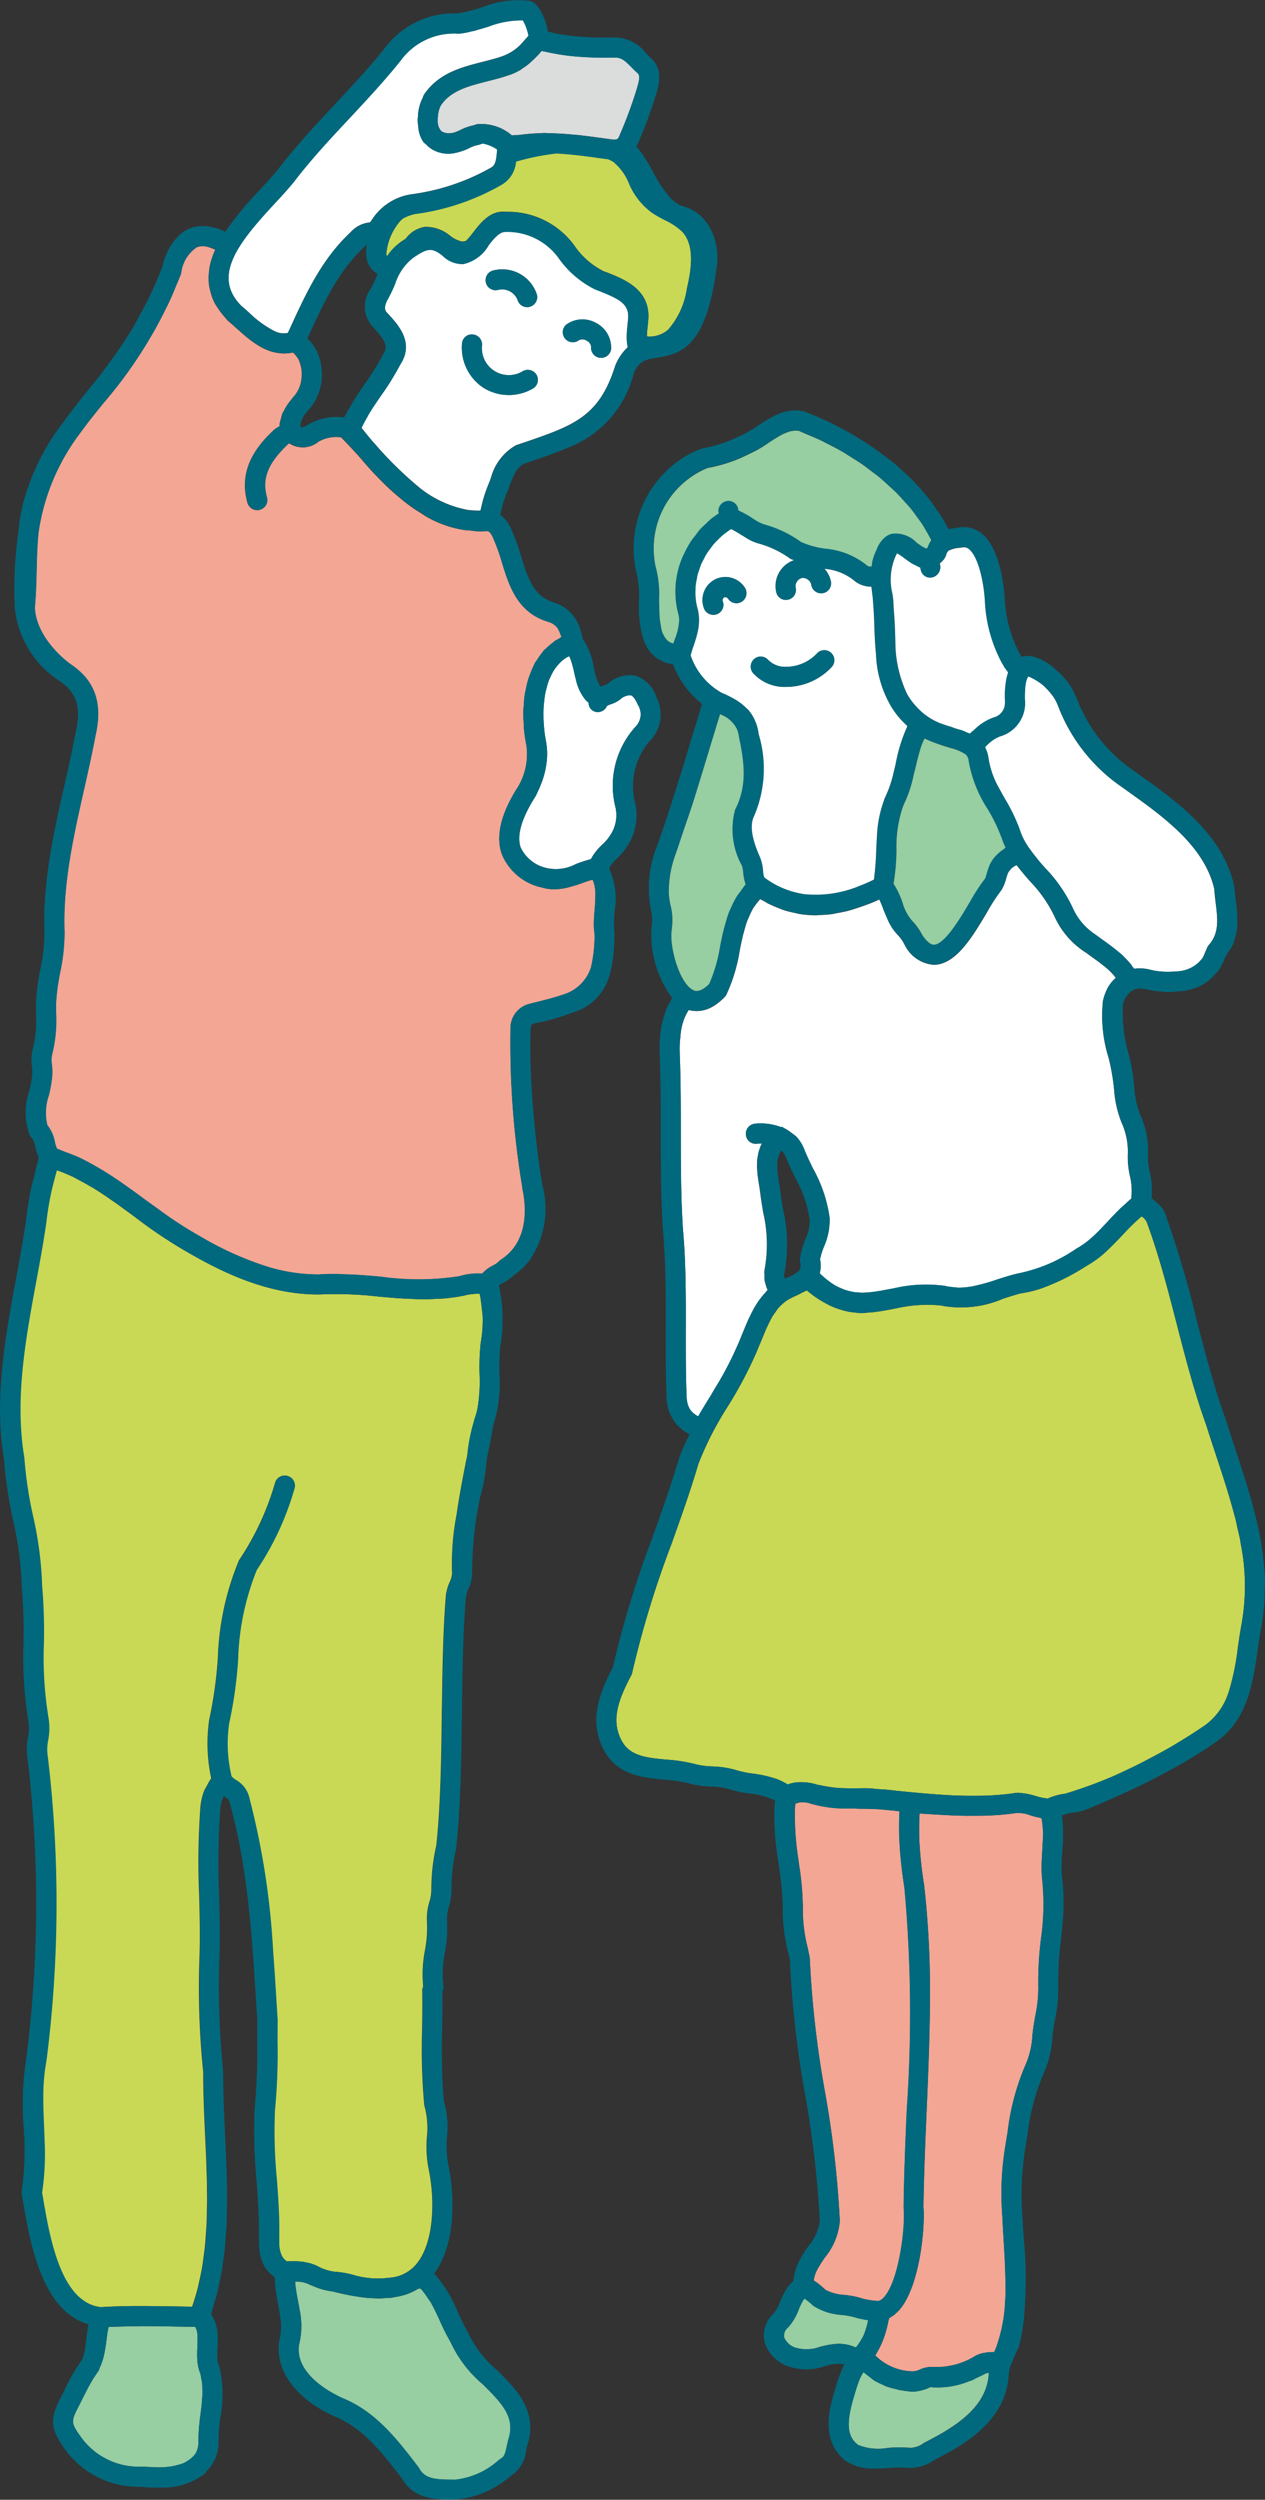 <svg id="グループ_10822" data-name="グループ 10822" xmlns="http://www.w3.org/2000/svg" width="101.561" height="200.626" viewBox="0 0 101.561 200.626">
  <rect x="0" y="0" width="101.561" height="200.626" fill="#333333" stroke="none"/>
  <path id="パス_41043" data-name="パス 41043" d="M58.108,25.739c.012.061.052.073.078.1a4.347,4.347,0,0,1,1.127-1.153c.122-.085.238-.158.355-.233a2.366,2.366,0,0,1,1.559-.953,3.07,3.07,0,0,1,2,.71,2.505,2.505,0,0,0,.908.461.793.793,0,0,0,.388-.054,7.445,7.445,0,0,0,.548-.652c.619-.8,1.4-1.813,2.663-1.672A6.588,6.588,0,0,1,73.34,25.19a6.2,6.2,0,0,0,2.223,1.875l.3.108c1.425.567,3.578,1.416,3.26,3.98-.009.129-.028.308-.049.487-.026.228-.04.435-.045.64.026,0,.056.016.082.019a2.237,2.237,0,0,0,1.632-.553,6.386,6.386,0,0,0,1.5-3.3c.365-1.552.649-3.474-.386-4.57a5.34,5.34,0,0,0-1.388-.922,10.891,10.891,0,0,1-1.03-.59A5.6,5.6,0,0,1,77.588,20a4.369,4.369,0,0,0-1.24-1.715,3.455,3.455,0,0,0-.435-.223c-.04-.007-.1-.007-.134-.014l-.463-.061c-.569-.08-1.143-.16-1.719-.228-.619-.068-1.228-.127-1.825-.158a18.718,18.718,0,0,0-3.253.656,2.328,2.328,0,0,1-1.167,1.861,18.81,18.81,0,0,1-6.92,2.34,3.69,3.69,0,0,0-.993.372c-.068.073-.151.132-.214.207a4.593,4.593,0,0,0-1.117,2.7" transform="translate(-27.096 -5.297)" fill="#c9d955"/>
  <path id="パス_41044" data-name="パス 41044" d="M68.09,14.229l-.014.019-.16.183c-.026.024-.054.049-.08.078l-.012.007c-.127.136-.261.266-.4.393-.087.085-.174.162-.266.242-.158.129-.327.245-.5.36-.073.047-.134.106-.209.148-.016.007-.035.014-.049.021a4.193,4.193,0,0,1-.887.386c-.513.181-1.094.327-1.677.475-1.508.383-2.931.743-3.737,1.943a2.3,2.3,0,0,0-.174.473,3.672,3.672,0,0,0-.068.941,1.2,1.2,0,0,0,.261.623l.033.026a.822.822,0,0,0,.191.1,1.358,1.358,0,0,0,.706.033,1.844,1.844,0,0,0,.2-.054,1.922,1.922,0,0,0,.275-.111c.04-.021.089-.035.125-.054a3.956,3.956,0,0,1,.983-.365c.129-.035.256-.071.386-.115a3.764,3.764,0,0,1,2.67.8c.042.035.085.068.125.106.214-.038.433-.024.649-.049a14.83,14.83,0,0,1,1.672-.132c.087,0,.174-.019.261-.019.1,0,.212.014.313.016.661.012,1.32.047,1.973.113.155.014.31.024.466.038.7.082,1.4.174,2.086.27l.294.04c.038.007.073.009.111.014a2.918,2.918,0,0,0,.379.042.665.665,0,0,0,.155-.019.477.477,0,0,0,.061-.009c.106-.047.148-.143.214-.292a35.916,35.916,0,0,0,1.3-3.462l.066-.212c.24-.786.306-1.143.1-1.329-.153-.134-.3-.287-.459-.445-.513-.52-.8-.809-1.329-.821-.508.012-1.07.012-1.654,0-.139,0-.273-.012-.409-.019-.35-.012-.7-.035-1.073-.066-.247-.019-.489-.047-.727-.075s-.466-.061-.706-.1q-.526-.088-1.03-.2c-.108-.024-.216-.038-.327-.064-.035.04-.073.075-.108.115" transform="translate(-24.711 -10.017)" fill="#dbdcdc"/>
  <path id="パス_41045" data-name="パス 41045" d="M77.9,94.069c.045-.087.106-.167.146-.256a6.313,6.313,0,0,0,.386-1.275c-.256-.04-.534-.1-.851-.169a6.134,6.134,0,0,0-1.249-.254,4.848,4.848,0,0,1-2.291-.729,6.011,6.011,0,0,0-.666-.55l-.045-.031c-.019.024-.045.038-.063.064a4.376,4.376,0,0,0-.39.776A4.507,4.507,0,0,1,72,93.123a.856.856,0,0,0-.315.774,1.457,1.457,0,0,0,.967.859,3.112,3.112,0,0,0,1.931-.087c.226-.056.466-.113.713-.16.085-.016.174-.021.261-.035a4.163,4.163,0,0,1,.546-.045c.1,0,.207.012.313.021a2.941,2.941,0,0,1,.541.1,2.991,2.991,0,0,1,.327.113c.059.024.115.031.174.059a5.074,5.074,0,0,0,.44-.649" transform="translate(-8.737 93.674)" fill="#97cea2"/>
  <path id="パス_41046" data-name="パス 41046" d="M85.123,93.433v-.012l0-.056a1.073,1.073,0,0,0-.285.071l-.021.007c-.223.127-.442.223-.663.329-.134.061-.268.141-.4.2-.078.033-.153.049-.231.078a8.054,8.054,0,0,1-.823.275,6.93,6.93,0,0,1-2.157.2c-.1-.04-.261.066-.4.12a3.706,3.706,0,0,1-.767.2,1.858,1.858,0,0,1-.289.04,1.573,1.573,0,0,1-.207-.012c-.3-.028-.623-.068-.957-.132-.1-.021-.207-.059-.31-.082a5.8,5.8,0,0,1-.708-.2c-.132-.045-.256-.12-.386-.176A5.166,5.166,0,0,1,75.959,94a.807.807,0,0,1-.071-.054c-.132-.082-.256-.2-.386-.3a4.743,4.743,0,0,1-.43-.336,3.506,3.506,0,0,0-.228.393c-.042.1-.092.186-.129.289-.12.32-.23.661-.329,1l-.078.254c-.55,1.868-.687,3.175.339,3.912a4.291,4.291,0,0,0,2.362.235,9.959,9.959,0,0,1,1.776-.007,1.853,1.853,0,0,0,1.141-.4c2.566-1.294,5.059-2.881,5.2-5.565" transform="translate(-5.743 97.069)" fill="#97cea2"/>
  <path id="パス_41047" data-name="パス 41047" d="M88.2,79.712a9.553,9.553,0,0,1-.038-1.846c.012-.252.021-.506.038-.75.012-.169.014-.329.024-.494.016-.268.035-.536.035-.8,0-.155-.024-.306-.033-.461a5.526,5.526,0,0,0-.1-.713c-.033,0-.059-.014-.089-.021a7.859,7.859,0,0,1-.8-.2,2.533,2.533,0,0,0-1.176-.179h-.021a20.543,20.543,0,0,1-2.159.193c-.3.014-.6.014-.908.016-.358,0-.715.007-1.073,0-.416-.009-.833-.021-1.247-.042-.654-.033-1.3-.073-1.945-.115l-.367-.024a23.575,23.575,0,0,0-.009,2.416l.009.113c.064,1.026.181,2.093.365,3.227a75.329,75.329,0,0,1,.466,9.088c0,1.512-.04,3.022-.089,4.523s-.113,2.994-.176,4.476c-.111,2.587-.221,5.168-.256,7.743.141,1.458-.247,6.374-1.973,8.3-.026.031-.052.047-.08.075a3,3,0,0,1-.346.315c-.059.045-.115.073-.174.111s-.122.085-.183.115c-.014.094-.049.172-.066.263a8.96,8.96,0,0,1-.285,1.108c-.045.136-.092.275-.143.4a6.659,6.659,0,0,1-.569,1.136c-.016.031-.026.064-.045.092.028.033.064.056.094.087a4.329,4.329,0,0,0,2.926,1.183,1.428,1.428,0,0,0,.534-.134,2.289,2.289,0,0,1,1.063-.221,5.892,5.892,0,0,0,3.4-.875,2.175,2.175,0,0,1,.694-.247l.089-.016a4.048,4.048,0,0,1,.661-.052c.028,0,.054-.007.085,0,.04-.094.08-.191.122-.282a12.411,12.411,0,0,0,.755-3.77c.009-.2.028-.379.031-.576s0-.416,0-.623c-.007-1.2-.073-2.441-.151-3.723-.04-.654-.08-1.31-.108-1.971a23.35,23.35,0,0,1,.263-5.709c.007-.042.009-.085.016-.125l.143-.863a19.433,19.433,0,0,1,1.524-5.6,6.868,6.868,0,0,0,.473-2.2c.049-.525.139-1.04.231-1.559a10.625,10.625,0,0,0,.238-2.258,27.417,27.417,0,0,1,.212-3.879,19.534,19.534,0,0,0,.115-4.657" transform="translate(-4.509 71.27)" fill="#f3a694"/>
  <path id="パス_41048" data-name="パス 41048" d="M73.094,85.6l.155.743a81.222,81.222,0,0,0,1.209,10.69,81.916,81.916,0,0,1,1.207,10.45,5.339,5.339,0,0,1-1.209,2.935c-.188.27-.355.527-.5.783-.033.059-.068.118-.1.174a2.568,2.568,0,0,0-.275.793c0,.028,0,.056,0,.082l.038.031a4.922,4.922,0,0,1,.668.513l.24.214a3.648,3.648,0,0,0,1.526.4,7.362,7.362,0,0,1,1.479.306,6.292,6.292,0,0,0,1.195.181c.042,0,.226-.007.5-.313,1.167-1.3,1.719-5.483,1.566-7.16.028-2.672.139-5.273.252-7.875a111.343,111.343,0,0,0-.186-17.8c-.2-1.265-.325-2.4-.388-3.451v-.031a22.46,22.46,0,0,1-.012-2.665c-.094-.014-.188-.028-.282-.04-.468-.047-.938-.089-1.409-.132-.407-.014-.809-.033-1.223-.038h-.009c-.054,0-.108,0-.16,0-.287,0-.579-.019-.868-.026a10.026,10.026,0,0,1-3.084-.358l-.016,0a2.156,2.156,0,0,0-.851-.139c-.047,0-.089.016-.134.021a1.82,1.82,0,0,0-.329.1c-.016.134-.021.268-.033.4a22.858,22.858,0,0,0,.292,4.154c.016.12.028.245.045.367a23.042,23.042,0,0,1,.294,3.145c0,.042.007.085.007.129a12.411,12.411,0,0,0,.4,3.415" transform="translate(-8.238 70.776)" fill="#f3a694"/>
  <path id="パス_41049" data-name="パス 41049" d="M52.924,103.027l.708.031c.249.009.5.021.739.026a5.744,5.744,0,0,0,1.806-.3c.052-.023.106-.04.155-.066a2.434,2.434,0,0,0,.268-.155,2.69,2.69,0,0,0,.445-.35,1.454,1.454,0,0,0,.256-.343.486.486,0,0,0,.028-.061,1.909,1.909,0,0,0,.146-.67,15.1,15.1,0,0,1,.167-2.3c.035-.287.071-.569.1-.849.009-.1.012-.2.021-.306.014-.176.031-.353.035-.527,0-.118-.007-.23-.009-.346,0-.155,0-.31-.016-.466-.012-.12-.042-.238-.063-.355a4.2,4.2,0,0,0-.085-.449,3.462,3.462,0,0,1-.235-1.035c0-.054-.007-.106-.009-.16a9.257,9.257,0,0,1,.014-.927v-.085l0-.118c.014-.228.016-.426.012-.607,0-.08-.007-.155-.014-.228a1.324,1.324,0,0,0-.155-.541.394.394,0,0,0-.028-.038l-.931-.016c-.176,0-.358,0-.534-.009-.877-.016-1.764-.031-2.651-.033-.292,0-.581.012-.873.014-.654.007-1.308.024-1.957.054a6.942,6.942,0,0,0-.132.753c-.056.466-.115.936-.214,1.4a4.782,4.782,0,0,1-.367,1.117c-.026.061-.031.127-.061.188l-.014.021,0,.014a11.141,11.141,0,0,0-.727,1.145c-.214.383-.4.764-.6,1.157l-.282.564c-.649,1.251-.64,1.348.212,2.533a5.708,5.708,0,0,0,4.848,2.321" transform="translate(-41.545 94.945)" fill="#97cea2"/>
  <path id="パス_41050" data-name="パス 41050" d="M64.9,90.787a.413.413,0,0,1-.047.021,4.7,4.7,0,0,1-1.818.652c-.068.014-.134.031-.2.04-.031,0-.059.014-.092.019-.172.021-.343.021-.515.031s-.313.031-.47.031c-.033,0-.068.007-.1.007-.118,0-.235-.021-.353-.026l-.176-.007c-.085-.007-.169,0-.254-.012-.132-.009-.263-.026-.393-.042-.045,0-.087-.009-.129-.016A19.589,19.589,0,0,1,58,91.018a5.193,5.193,0,0,1-1.534-.421l-.049-.014c-.066-.033-.125-.045-.188-.075a2.453,2.453,0,0,0-.668-.235,2.635,2.635,0,0,0-.329-.045c-.078-.007-.16,0-.242,0,0,.063,0,.127.012.191.042.416.111.835.2,1.272v0c.056.289.113.581.162.875a6.2,6.2,0,0,1-.061,2.726c-.285,1.853,1.491,3.2,2.679,3.874a9.661,9.661,0,0,0,.894.449c2.634,1.1,4.321,3.3,5.953,5.429.024.031.1.132.115.167.473.851,1.291.9,2.59.915l.325,0h.019a6.243,6.243,0,0,0,3.458-1.571l.256-.179c.214-.148.285-.437.381-.9.042-.2.087-.409.143-.6.541-1.736-.437-2.811-2.079-4.422a9.757,9.757,0,0,1-2.573-3.385,16.208,16.208,0,0,1-.851-1.686c-.23-.5-.456-.986-.708-1.439-.078-.141-.181-.256-.268-.39a5.276,5.276,0,0,0-.574-.764Z" transform="translate(-31.293 92.889)" fill="#97cea2"/>
  <path id="パス_41051" data-name="パス 41051" d="M89.821,44.542l-.753-.536a13.892,13.892,0,0,1-4.688-6.224,4.212,4.212,0,0,0-.308-.619,5.791,5.791,0,0,0-.9-1.021,4.865,4.865,0,0,0-1.141-.687.141.141,0,0,0-.056,0,1.925,1.925,0,0,0-.2.644v0c-.016.1-.024.219-.033.332-.016.226-.028.485-.024.819v.007a2.781,2.781,0,0,1-1.985,3,2.763,2.763,0,0,0-.788.461c-.064.049-.122.106-.183.16-.042.04-.087.089-.129.129s-.068.071-.1.106l0,.016c.019.035.024.078.042.115a2.524,2.524,0,0,1,.226.776,6.926,6.926,0,0,0,.87,2.444c.141.261.289.525.44.793a14.694,14.694,0,0,1,1.176,2.42,5.394,5.394,0,0,0,.755,1.519,17.961,17.961,0,0,0,1.3,1.618A11.92,11.92,0,0,1,85.59,54.07a4.918,4.918,0,0,0,1.79,2.089c.216.162.437.32.663.482.374.266.746.543,1.105.837.031.024.061.047.089.073.054.045.111.087.167.134l.144.127c.089.082.169.176.256.263a5.964,5.964,0,0,1,.433.475c.056.073.106.155.16.233l.007.009c.033.047.08.075.111.122a3.273,3.273,0,0,1,.454-.033.426.426,0,0,1,.054.007,2.889,2.889,0,0,1,.72.092,5.8,5.8,0,0,0,1.127.167l.092.007a9.175,9.175,0,0,0,1.19-.049A2.59,2.59,0,0,0,96,58.038a2.521,2.521,0,0,0,.2-.44,2.924,2.924,0,0,0,.129-.289.824.824,0,0,1,.167-.3c.851-.957.715-2.082.553-3.385-.045-.376-.092-.75-.115-1.117-.79-3.467-4.154-5.857-7.12-7.964" transform="translate(0.55 18.837)" fill="#fff"/>
  <path id="パス_41052" data-name="パス 41052" d="M81.489,75.314a14.157,14.157,0,0,1,.56-2.9l0-.019.009-.035c.009-.031.012-.061.024-.089a5.858,5.858,0,0,0,.235-.826,13.041,13.041,0,0,0,.169-2.775,18.441,18.441,0,0,1,.089-2.481,10.408,10.408,0,0,0,.16-2.129c-.007-.247-.054-.5-.078-.75-.035-.36-.087-.722-.158-1.087-.082,0-.176,0-.254,0s-.165.007-.242.016a4.231,4.231,0,0,0-.776.134,14.137,14.137,0,0,1-1.668.233c-.179.014-.355.014-.534.021-.313.016-.626.04-.936.04h0c-.061,0-.118-.007-.176-.007-.388,0-.771-.024-1.155-.042-.212-.012-.423-.014-.633-.028-.572-.04-1.141-.092-1.705-.141a29.808,29.808,0,0,0-4.754-.174c-4.071.045-7.705-1.719-10.4-3.262a37.888,37.888,0,0,1-4.521-3.006l-.162-.118c-.5-.365-.988-.724-1.477-1.07-.04-.028-.082-.054-.122-.082-.487-.341-.976-.668-1.47-.976-.148-.089-.3-.169-.447-.256-.271-.16-.548-.306-.826-.452-.12-.063-.24-.136-.365-.2-.226-.111-.461-.2-.694-.306-.216-.092-.437-.167-.659-.249-.1.358-.2.715-.289,1.077-.061.252-.129.5-.181.75-.162.779-.294,1.571-.383,2.378-.233,1.609-.525,3.192-.819,4.777-.851,4.62-1.733,9.394-.946,14.084A32.452,32.452,0,0,0,46.6,80a29.024,29.024,0,0,1,.736,5.659,41.694,41.694,0,0,1,.146,4.58,29.7,29.7,0,0,0,.383,6.1,5.189,5.189,0,0,1-.04,1.705,3.649,3.649,0,0,0-.031,1.32,99.229,99.229,0,0,1-.111,24.438,15.032,15.032,0,0,0-.249,2.618c-.014.87.024,1.745.061,2.644.016.386.031.771.042,1.162a20.781,20.781,0,0,1-.2,4.135l.118.67c.071.4.146.833.228,1.272.473,2.5,1.268,5.579,3.041,6.746a2.87,2.87,0,0,0,1.341.5c1.552-.1,3.175-.1,4.791-.073.6.009,1.193.012,1.778.024l.616.012.162,0c.066-.2.129-.4.191-.6.082-.275.169-.55.24-.83s.134-.586.2-.882c.056-.268.115-.539.162-.809.052-.308.092-.619.132-.929.035-.266.073-.529.1-.795.033-.325.054-.652.075-.978.019-.256.042-.51.054-.769.016-.339.021-.677.028-1.018,0-.249.016-.5.016-.748,0-.353,0-.706-.009-1.058,0-.238,0-.473-.007-.71-.009-.36-.024-.717-.035-1.077-.009-.235-.014-.473-.024-.708-.024-.579-.052-1.157-.078-1.731-.082-1.748-.162-3.483-.155-5.191a65.579,65.579,0,0,1-.3-9.274c.056-1.6.014-3.281-.028-4.9a61.115,61.115,0,0,1,.1-7.087,4.947,4.947,0,0,1,.306-1.322,3.046,3.046,0,0,1,.188-.329,4.052,4.052,0,0,1,.374-.661,13.328,13.328,0,0,1-.162-4.695,34.363,34.363,0,0,0,.694-4.946,22.178,22.178,0,0,1,1.7-7.861,22.067,22.067,0,0,0,2.884-6.181.8.8,0,1,1,1.562.381,22.911,22.911,0,0,1-3.041,6.579,20.783,20.783,0,0,0-1.5,7.226,34.62,34.62,0,0,1-.717,5.081,11.162,11.162,0,0,0,.191,4.255,1.68,1.68,0,0,0,.358.294,2.191,2.191,0,0,1,1.077,1.458,61.753,61.753,0,0,1,1.893,12.141c.1,1.364.188,2.726.273,4.076l.1,1.595c-.007.652-.007,1.242-.009,1.83a49.092,49.092,0,0,1-.207,5.405,39.148,39.148,0,0,0,.148,5.483c.106,1.43.214,2.907.2,4.4,0,.181,0,.322,0,.48,0,.136,0,.278,0,.4a2.327,2.327,0,0,0,.2.9,1.229,1.229,0,0,0,.423.477,6.4,6.4,0,0,1,1.357.038c.052.009.1.026.155.035a3.567,3.567,0,0,1,1.162.416l.021.009a3.779,3.779,0,0,0,1.395.346,7.776,7.776,0,0,1,1.2.223,6.94,6.94,0,0,0,2.938.24,3.067,3.067,0,0,0,2.324-1.291c1.3-1.771,1.338-5.116.828-7.475a9.431,9.431,0,0,1-.129-2.545,6.788,6.788,0,0,0-.212-2.538,49.158,49.158,0,0,1-.174-6.045c.014-1.042.028-2.084.012-3.124a.743.743,0,0,1,.04-.268l.035-.106a10.112,10.112,0,0,1,.141-2.886,9.5,9.5,0,0,0,.158-2.324,4.616,4.616,0,0,1,.2-1.569,3.52,3.52,0,0,0,.155-.891,16.026,16.026,0,0,1,.4-3.639c.346-3.262.4-7.037.44-10.683.007-.428.019-.861.024-1.289.038-2.768.092-5.572.31-8.155a4.058,4.058,0,0,1,.292-.995,1.949,1.949,0,0,0,.2-.722,20.825,20.825,0,0,1,.365-4.732c.223-1.552.522-3.088.823-4.6" transform="translate(-43.985 41.615)" fill="#c9d955"/>
  <path id="パス_41053" data-name="パス 41053" d="M70.645,84.391c.151-.242.282-.475.428-.713a26.244,26.244,0,0,0,1.6-3.058c.174-.376.325-.748.475-1.124.042-.1.092-.212.136-.318.094-.238.193-.473.3-.713.016-.042.035-.082.054-.125s.056-.108.082-.165c.108-.231.221-.461.348-.684.049-.092.1-.181.158-.27.04-.066.085-.129.127-.2.1-.158.214-.308.329-.456.089-.113.183-.221.282-.327l.012-.014c.059-.066.108-.136.172-.2l.021-.024a4.063,4.063,0,0,1-.235-.75,1.858,1.858,0,0,1-.014-.459,1.837,1.837,0,0,1-.012-.32,11.313,11.313,0,0,0-.1-4.739c-.085-.51-.167-1.021-.231-1.531-.028-.226-.063-.452-.1-.677-.052-.318-.1-.654-.136-1l0-.092c-.012-.143-.021-.287-.021-.433,0-.052,0-.1.007-.155,0-.125,0-.249.019-.374.007-.068.024-.134.033-.2.019-.111.033-.223.064-.336.019-.073.047-.146.071-.219.035-.1.068-.209.115-.313.021-.052.052-.1.078-.155-.139,0-.282,0-.4.009a.78.78,0,0,1-.88-.722.8.8,0,0,1,.722-.88,4.565,4.565,0,0,1,2.079.27c.042.009.085-.016.127,0s.073.056.118.078a3.219,3.219,0,0,1,.642.421,2.929,2.929,0,0,1,.343.261,3.008,3.008,0,0,1,.626.976l.009.014c.207.534.461,1.054.717,1.578a11.331,11.331,0,0,1,1.336,3.973,5.318,5.318,0,0,1-.456,2.3,5.8,5.8,0,0,0-.315,1.016,2.428,2.428,0,0,1-.024,1.122,6.871,6.871,0,0,0,1.117.9c.073.042.144.087.214.125.132.071.263.127.39.181.106.045.214.092.318.125a3.967,3.967,0,0,0,.4.111c.092.019.183.045.273.059.148.021.294.033.44.04.075,0,.153.014.228.014.169,0,.341-.009.513-.024.054,0,.106,0,.162-.012.216-.024.437-.054.666-.094l.033,0c.247-.042.5-.092.769-.143.085-.016.179-.031.266-.047.045-.009.094-.019.141-.026a11.289,11.289,0,0,1,3.97-.221c.038,0,.071,0,.108.007a4.159,4.159,0,0,0,.868.127c.066,0,.134.028.2.028a5.647,5.647,0,0,0,1.014-.078l.035,0a15.292,15.292,0,0,0,2.107-.572c.546-.176,1.091-.348,1.625-.477a12.6,12.6,0,0,0,4.742-2,6.819,6.819,0,0,0,1.35-.988c.409-.374.8-.79,1.193-1.216.31-.334.63-.673.967-1,.111-.111.233-.207.348-.315.186-.169.362-.343.562-.5a1.675,1.675,0,0,1,.021-.3,5.059,5.059,0,0,0-.132-1.512,6.9,6.9,0,0,1-.165-1.875,5.63,5.63,0,0,0-.492-2.387,8.6,8.6,0,0,1-.588-2.387,17.164,17.164,0,0,0-.468-2.846,11.257,11.257,0,0,1-.456-4.537l0-.045c0-.033.026-.059.031-.089a3.608,3.608,0,0,1,.223-.663,2.74,2.74,0,0,1,.71-1.009.945.945,0,0,1,.066-.075c-.014-.016-.024-.035-.035-.052a5.237,5.237,0,0,0-.779-.788q-.106-.088-.219-.176c-.28-.221-.572-.437-.877-.654l0,0c-.148-.1-.3-.221-.454-.332a6.694,6.694,0,0,1-2.571-2.964,10.642,10.642,0,0,0-1.957-2.79c-.369-.423-.731-.849-1.068-1.287-.028.014-.054.019-.082.035s-.085.049-.118.071a1.219,1.219,0,0,0-.134.094,1.518,1.518,0,0,0-.372.456c-.049.125-.089.261-.129.4a3.662,3.662,0,0,1-.381.941,15.655,15.655,0,0,0-1.143,1.764c-1.169,1.973-2.493,4.208-4.264,4.238h-.033a2.84,2.84,0,0,1-2.317-1.581,3.4,3.4,0,0,0-.553-.8,4.1,4.1,0,0,1-.856-1.331c-.111-.252-.223-.508-.313-.746-.094-.256-.191-.5-.294-.727-.009-.021-.024-.035-.033-.054-.261.118-.522.231-.8.341-.094.038-.186.063-.278.1-.261.1-.517.183-.771.266-.073.021-.139.049-.209.071-.139.04-.278.085-.414.12-.287.078-.569.129-.851.181-.162.031-.327.071-.487.094a9.94,9.94,0,0,1-1.011.073c-.085,0-.176.021-.261.021l-.021,0a8.6,8.6,0,0,1-1.261-.1c-.136-.021-.27-.061-.407-.089-.275-.059-.548-.12-.816-.2-.158-.049-.313-.115-.468-.176-.235-.092-.468-.188-.7-.3-.056-.028-.113-.047-.169-.075-.1-.054-.2-.125-.308-.183s-.219-.111-.327-.179c-.106.122-.214.242-.306.372s-.188.247-.266.376a6.2,6.2,0,0,0-.327.677c-.052.122-.113.24-.158.367-.1.278-.179.565-.256.859-.024.092-.052.179-.075.271-.092.388-.174.786-.254,1.188a13.338,13.338,0,0,1-1.077,3.566.778.778,0,0,1-.118.169l-.007,0-.007.012a4.585,4.585,0,0,1-.675.586,3.256,3.256,0,0,1-.468.282c-.052.024-.1.047-.151.068a2.514,2.514,0,0,1-1.588.113l-.012,0a4.538,4.538,0,0,0-.254.468c-.026.056-.059.111-.08.169a5.16,5.16,0,0,0-.261.92c-.038.209-.056.442-.078.675-.009.1-.028.207-.033.313-.019.341-.021.706-.007,1.1.078,2.039.08,4.081.082,6.12,0,2.578,0,5.245.172,7.856.24,2.656.235,5.375.228,8.007,0,1.844-.007,3.688.071,5.527a2.658,2.658,0,0,0,.1.539.839.839,0,0,0,.04.1,1.323,1.323,0,0,0,.127.259,1.461,1.461,0,0,0,.231.275l.019.016a2.352,2.352,0,0,0,.318.228l.092.047c.334-.583.689-1.157,1.047-1.731" transform="translate(-13.544 27.537)" fill="#fff"/>
  <path id="パス_41054" data-name="パス 41054" d="M76.957,98.606a9.417,9.417,0,0,1,1.7.379,2.8,2.8,0,0,1,.27.089c.026.012.052.028.078.038a4.234,4.234,0,0,1,.583.294c.035.021.071.04.108.066l.014,0a2.785,2.785,0,0,1,1.131-.179c.052,0,.1,0,.155,0a4.164,4.164,0,0,1,1.077.2c.1.028.2.028.3.052a10.1,10.1,0,0,0,1.564.221c.407.014.814.021,1.237.016.365,0,.722-.012,1.077,0,.273.021.522.049.786.073.5.016,1,.073,1.508.139l.285.026c1.3.129,2.571.245,3.832.315.409.019.823.035,1.235.042.3.009.6.009.906.007s.616-.007.924-.016c.652-.031,1.3-.08,1.959-.169l.035,0a2.209,2.209,0,0,1,.522-.059,2.967,2.967,0,0,1,.35.042,2.158,2.158,0,0,1,.273.033,7.4,7.4,0,0,1,.764.191l.028.007a4.779,4.779,0,0,0,.755.169,1.63,1.63,0,0,0,.179.016,4.681,4.681,0,0,1,1.374-.381A35.886,35.886,0,0,0,106,98.74c.666-.306,1.334-.619,2-.953.268-.134.536-.278.8-.419q.773-.4,1.531-.833c.948-.553,1.893-1.141,2.839-1.788a5.148,5.148,0,0,0,1.919-2.639l.024-.056c.016-.047.028-.1.042-.146a20.143,20.143,0,0,0,.691-3.436c.085-.588.167-1.169.27-1.724a17.387,17.387,0,0,0-.04-6.591c-.019-.1-.028-.207-.047-.31-.056-.294-.132-.588-.2-.882-.061-.27-.113-.543-.183-.819-.021-.085-.047-.169-.071-.254-.419-1.614-.95-3.232-1.5-4.888-.261-.793-.525-1.588-.774-2.385-.953-2.634-1.668-5.4-2.357-8.075s-1.407-5.452-2.366-8.072a1.074,1.074,0,0,0-.423-.565l-.033-.031c-.082.073-.167.141-.247.212-.419.379-.821.783-1.225,1.221l-.045.045c-.369.4-.753.79-1.157,1.176a8.542,8.542,0,0,1-1.79,1.348A17.559,17.559,0,0,1,99.961,59.7a9.234,9.234,0,0,1-1.524.355c-.428.106-.929.27-1.437.433a8.54,8.54,0,0,1-5.038.539,11.224,11.224,0,0,0-3.46.216l-.355.073c-.5.1-1,.183-1.51.247-.146.019-.3.024-.445.038-.186.014-.367.045-.557.045-.207,0-.423-.04-.635-.059-.04,0-.078,0-.115-.009a5.329,5.329,0,0,1-.741-.155c-.073-.016-.148-.045-.221-.066a5.751,5.751,0,0,1-.727-.273,8.839,8.839,0,0,1-1.957-1.263,3.261,3.261,0,0,1-.318.151c-.2.113-.407.212-.583.292a7.473,7.473,0,0,0-.722.379c-.071.049-.139.108-.2.162a3.151,3.151,0,0,0-.447.421c-.1.115-.183.242-.27.369s-.174.238-.249.372c-.127.226-.247.466-.36.715-.031.066-.066.125-.094.193-.063.141-.122.289-.181.43-.073.176-.146.348-.216.527s-.141.322-.209.487c-.1.254-.207.506-.315.748a33.082,33.082,0,0,1-2.173,4.057,26.191,26.191,0,0,0-2.364,4.617c-.633,2.152-1.409,4.33-2.162,6.435A79.549,79.549,0,0,0,67.217,90.51a.687.687,0,0,1-.078.214c-1.124,2.115-1.635,3.745-.7,5.349.677,1.141,2.009,1.265,3.552,1.409a12.351,12.351,0,0,1,2.223.343,6.226,6.226,0,0,0,1.411.2,7.6,7.6,0,0,1,1.952.3,7.742,7.742,0,0,0,1.378.28" transform="translate(-16.465 43.744)" fill="#c9d955"/>
  <path id="パス_41055" data-name="パス 41055" d="M118.95,120.442l0-.049a24.884,24.884,0,0,0-.8-5.424c-.447-1.792-1.028-3.552-1.6-5.288-.261-.788-.52-1.574-.779-2.4-.938-2.594-1.642-5.323-2.324-7.962a82.35,82.35,0,0,0-2.376-8.089,2.326,2.326,0,0,0-.927-1.371,1.927,1.927,0,0,1-.3-.294,6.3,6.3,0,0,0-.141-2.039,5.659,5.659,0,0,1-.146-1.43,6.917,6.917,0,0,0-.572-3.074,7.226,7.226,0,0,1-.5-1.936c0-.071-.019-.136-.024-.2a13.994,13.994,0,0,0-.482-2.924l-.026-.111a11.55,11.55,0,0,1-.4-3.846,1.745,1.745,0,0,1,.779-1.082,1.5,1.5,0,0,1,.221-.089,1.414,1.414,0,0,1,.2-.045,1.4,1.4,0,0,1,.513.024l.038,0a8.426,8.426,0,0,0,1.409.214l.1.007c.162.009.325.033.485.033a6.867,6.867,0,0,0,.7-.078c.158-.012.292,0,.454-.019.085-.007.158-.045.24-.056l.134-.035a3.616,3.616,0,0,0,1.2-.466l.061-.038a3.76,3.76,0,0,0,.79-.673,3.6,3.6,0,0,0,.3-.329,4.46,4.46,0,0,0,.567-1.089c.012-.031.033-.049.042-.08.073-.089.1-.183.16-.273a4.216,4.216,0,0,0,.5-.847c.035-.094.038-.188.066-.28a4.609,4.609,0,0,0,.2-.866,6.17,6.17,0,0,0,.007-.626c0-.169.016-.343,0-.513-.024-.374-.071-.743-.113-1.1s-.085-.684-.125-1.15c-.946-4.194-4.575-6.772-7.778-9.046l-.727-.52a12.317,12.317,0,0,1-4.14-5.494c-.035-.1-.094-.179-.136-.273a3.672,3.672,0,0,0-.329-.661,5.33,5.33,0,0,0-1.141-1.3,4.728,4.728,0,0,0-1.588-1.035c-.059-.019-.113-.021-.169-.035l-.047-.024a1.6,1.6,0,0,0-1.018,0c-.033-.054-.066-.1-.108-.181a10.3,10.3,0,0,1-1.223-4.2c-.031-.675-.254-4.114-1.795-5.464a2.314,2.314,0,0,0-1.762-.565l-.315.045a6.746,6.746,0,0,0-.668.115c-.167-.32-.327-.642-.522-.955-.1-.165-.23-.322-.341-.487-.221-.327-.435-.656-.684-.976-.358-.454-.748-.9-1.162-1.329-.026-.028-.047-.056-.073-.082-.383-.4-.8-.774-1.223-1.145-.073-.064-.136-.134-.212-.2-.228-.2-.485-.374-.724-.562A25.842,25.842,0,0,0,82,26.476c-1.47-.386-2.707.428-3.792,1.141a8.806,8.806,0,0,1-1.421.811,10.9,10.9,0,0,1-3.015,1,7.541,7.541,0,0,0-1.381.644,8.642,8.642,0,0,0-3.926,9.237,8.215,8.215,0,0,1,.226,2.305c0,.035,0,.068,0,.1a8.937,8.937,0,0,0,.423,3.246,3.823,3.823,0,0,0,.191.365,3.458,3.458,0,0,0,.169.3,2.638,2.638,0,0,0,.416.442c.042.04.078.087.125.125a2.766,2.766,0,0,0,.546.308c.08.038.151.085.238.118a3.909,3.909,0,0,0,.475.111c.052.012.1.026.153.035a7.369,7.369,0,0,0,2.326,3.166q-.318,1.044-.635,2.091c-.111.362-.223.722-.332,1.084-.4,1.327-.809,2.674-1.235,4.022-.454,1.432-.929,2.865-1.437,4.278a8.933,8.933,0,0,0-.421,5.262,3.429,3.429,0,0,1,.014,1.138l-.014.181a8.561,8.561,0,0,0,1.668,5.556c-.064.1-.118.209-.174.313-.082.158-.188.306-.256.466a6.738,6.738,0,0,0-.306.957c-.031.118-.08.233-.1.348a8.964,8.964,0,0,0-.146,1.155c0,.052-.014.106-.019.158-.021.426-.019.842,0,1.242.078,2.025.078,4.046.08,6.066,0,2.6,0,5.292.176,7.976.235,2.6.23,5.287.223,7.882,0,1.868-.007,3.737.073,5.6l0,.012v.019a4.042,4.042,0,0,0,.235,1.089,3.081,3.081,0,0,0,.186.362,2.9,2.9,0,0,0,.374.569c.061.066.127.127.193.188a3.155,3.155,0,0,0,.541.426c.1.068.2.132.315.191a17.061,17.061,0,0,0-.833,1.861c-.637,2.15-1.4,4.307-2.147,6.4a81.268,81.268,0,0,0-3.189,10.439c-1.138,2.159-1.98,4.474-.612,6.814,1.1,1.853,3.058,2.037,4.791,2.2a10.885,10.885,0,0,1,1.905.282,7.267,7.267,0,0,0,1.773.261,6.127,6.127,0,0,1,1.545.228,9.8,9.8,0,0,0,1.651.346,5.55,5.55,0,0,1,1.976.557c-.035.386-.064.772-.064,1.153A23.2,23.2,0,0,0,79.9,143c.031.2.052.381.08.572a24.255,24.255,0,0,1,.256,2.79,13.721,13.721,0,0,0,.435,3.794l.139.583A80.086,80.086,0,0,0,82.02,161.5a81.752,81.752,0,0,1,1.188,10.2,3.965,3.965,0,0,1-.927,2.02c-.141.2-.285.414-.423.633-.045.071-.082.148-.125.221-.094.16-.183.32-.263.492-.045.094-.078.193-.118.292a3.96,3.96,0,0,0-.158.5,3.315,3.315,0,0,0-.059.346,2.722,2.722,0,0,0-.049.282c-.021.019-.028.042-.047.061a2.992,2.992,0,0,0-.569.7c-.035.059-.066.115-.1.176-.129.242-.24.485-.334.708a3.164,3.164,0,0,1-.543.983,2.408,2.408,0,0,0-.722,2.27,2.977,2.977,0,0,0,1.98,1.995,4.461,4.461,0,0,0,2.872-.04,3.1,3.1,0,0,1,1.557-.141,9.973,9.973,0,0,0-.7,1.851l-.078.252c-.4,1.343-1.214,4.13.967,5.694a4.031,4.031,0,0,0,2.289.562c.369,0,.739-.021,1.089-.045a9.478,9.478,0,0,1,1.592-.009,3.316,3.316,0,0,0,2.082-.647c2.674-1.327,5.767-3.3,5.948-6.821a3.36,3.36,0,0,1,.226-.915c.089-.2.174-.4.252-.6.108-.23.2-.452.336-.708a15.1,15.1,0,0,0,.426-2.463,34.625,34.625,0,0,0-.031-6.341q-.06-.9-.111-1.806a23.558,23.558,0,0,1,.254-5.478l.148-.891a18.308,18.308,0,0,1,1.381-5.153,8.245,8.245,0,0,0,.633-2.764c.045-.48.129-.953.212-1.428a11.932,11.932,0,0,0,.261-2.6,25.43,25.43,0,0,1,.2-3.648c.042-.409.085-.821.122-1.237a16.821,16.821,0,0,0-.012-3.8,8.276,8.276,0,0,1-.035-1.451c.014-.266.026-.532.047-.807a11.927,11.927,0,0,0-.009-2.606c-.009-.066-.024-.132-.035-.2.176-.047.355-.111.534-.162.059-.009.111-.021.174-.031a5.845,5.845,0,0,0,1.374-.32c.976-.407,1.969-.842,2.964-1.3.612-.27,1.223-.567,1.835-.873.39-.193.776-.4,1.164-.6.449-.245.9-.473,1.35-.736,1.011-.576,2.009-1.185,2.973-1.868,2.552-1.757,2.98-4.737,3.356-7.367.082-.569.162-1.129.261-1.661a17.05,17.05,0,0,0,.3-3.039c0-.249.026-.5.021-.748m-18.193,32.513a10.614,10.614,0,0,1-.24,2.258c-.092.52-.181,1.037-.231,1.559a6.9,6.9,0,0,1-.473,2.2,19.408,19.408,0,0,0-1.522,5.6l-.146.861c-.007.04-.009.082-.016.125a23.35,23.35,0,0,0-.263,5.709c.028.661.068,1.32.108,1.971.078,1.284.143,2.526.151,3.723,0,.207.009.421,0,.626s-.024.381-.031.574a12.5,12.5,0,0,1-.757,3.773c-.042.092-.082.186-.122.28-.028,0-.054.007-.085.007a4.339,4.339,0,0,0-.661.049c-.031,0-.059.012-.089.019a2.086,2.086,0,0,0-.694.247,5.892,5.892,0,0,1-3.4.875,2.26,2.26,0,0,0-1.063.219,1.343,1.343,0,0,1-.534.134,4.307,4.307,0,0,1-2.926-1.183c-.028-.031-.066-.052-.094-.085.019-.028.028-.063.045-.092a6.66,6.66,0,0,0,.569-1.136c.052-.132.1-.27.143-.4a8.663,8.663,0,0,0,.285-1.108c.016-.094.052-.169.068-.263.059-.031.122-.08.183-.118s.113-.066.172-.108a3.251,3.251,0,0,0,.348-.318c.026-.028.052-.042.08-.073,1.724-1.926,2.112-6.842,1.973-8.3.033-2.576.143-5.158.254-7.743.063-1.482.127-2.975.176-4.476s.085-3.013.089-4.525a75.33,75.33,0,0,0-.466-9.088,31.988,31.988,0,0,1-.362-3.225l-.009-.113a23.585,23.585,0,0,1,.007-2.416l.367.024c.642.04,1.291.08,1.945.113.414.021.83.033,1.249.042.355.009.713,0,1.07,0,.3,0,.6,0,.908-.019a21.138,21.138,0,0,0,2.159-.191l.021,0a2.563,2.563,0,0,1,1.176.179,7.86,7.86,0,0,0,.8.2c.031,0,.059.016.089.021a4.774,4.774,0,0,1,.1.71c.009.155.035.306.033.463,0,.259-.016.527-.033.8-.012.165-.014.325-.026.494-.016.245-.026.5-.038.753a9.719,9.719,0,0,0,.038,1.844,19.435,19.435,0,0,1-.115,4.66,27.042,27.042,0,0,0-.209,3.876M90.428,189.9a9.959,9.959,0,0,0-1.776.007,4.294,4.294,0,0,1-2.361-.235c-1.023-.736-.889-2.042-.336-3.909l.075-.256c.1-.341.209-.68.329-1,.038-.1.087-.193.129-.289a3.5,3.5,0,0,1,.228-.393,5.094,5.094,0,0,0,.43.336c.129.1.254.216.386.3.026.016.047.04.071.054a4.771,4.771,0,0,0,.567.268c.129.056.256.132.386.179a6.377,6.377,0,0,0,.708.2c.106.026.209.063.313.082.332.063.654.106.955.134a1.582,1.582,0,0,0,.209.012,1.876,1.876,0,0,0,.287-.04,3.7,3.7,0,0,0,.767-.2c.139-.054.3-.158.4-.12a6.551,6.551,0,0,0,2.98-.47c.078-.028.155-.045.23-.075.134-.056.268-.134.4-.2.221-.106.442-.2.663-.329l.021-.007a1.361,1.361,0,0,1,.285-.071l0,.056v.012c-.136,2.684-2.632,4.274-5.2,5.565a1.834,1.834,0,0,1-1.141.4m-4.817-8.242a3.225,3.225,0,0,0-.543-.1c-.106-.007-.209-.021-.313-.019a4.166,4.166,0,0,0-.546.045c-.087.012-.176.016-.261.033-.247.047-.487.1-.713.16a3.1,3.1,0,0,1-1.931.087,1.449,1.449,0,0,1-.967-.856.854.854,0,0,1,.315-.774,4.517,4.517,0,0,0,.873-1.482,4.345,4.345,0,0,1,.39-.774c.019-.026.045-.04.063-.064l.045.028a6.087,6.087,0,0,1,.666.553,4.878,4.878,0,0,0,2.291.727,6.141,6.141,0,0,1,1.249.256c.318.071.6.127.851.169a6.314,6.314,0,0,1-.386,1.275c-.04.089-.1.169-.146.256a5.159,5.159,0,0,1-.44.649c-.059-.028-.115-.035-.174-.059a3.132,3.132,0,0,0-.325-.113M81.54,143.123c-.016-.12-.031-.245-.047-.367A22.843,22.843,0,0,1,81.2,138.6c.012-.134.016-.268.033-.4a2.028,2.028,0,0,1,.329-.1c.045,0,.089-.016.134-.019a2.115,2.115,0,0,1,.851.139l.016,0a10.1,10.1,0,0,0,3.086.355c.289.007.581.024.866.028.054,0,.108,0,.16,0h.009c.414,0,.819.021,1.223.035.47.045.941.087,1.411.134.092.012.186.026.28.04a22.929,22.929,0,0,0,.012,2.663l0,.033c.064,1.051.188,2.185.386,3.451a111.036,111.036,0,0,1,.186,17.8c-.111,2.6-.221,5.2-.252,7.877.153,1.677-.4,5.854-1.564,7.16-.273.306-.456.31-.5.313a6.514,6.514,0,0,1-1.195-.181,7.053,7.053,0,0,0-1.479-.306,3.708,3.708,0,0,1-1.524-.4l-.242-.216a4.844,4.844,0,0,0-.666-.51.45.45,0,0,0-.04-.031c0-.028,0-.056.007-.082a2.541,2.541,0,0,1,.273-.793c.031-.059.066-.118.1-.176.151-.254.318-.51.506-.783a5.313,5.313,0,0,0,1.207-2.935,81.829,81.829,0,0,0-1.207-10.448,81.273,81.273,0,0,1-1.207-10.69l-.158-.746a12.32,12.32,0,0,1-.4-3.415c0-.042-.009-.085-.009-.129a23.08,23.08,0,0,0-.292-3.145m-8.4-8.117a12.351,12.351,0,0,0-2.223-.343c-1.543-.146-2.874-.268-3.552-1.411-.936-1.6-.426-3.234.7-5.344a.794.794,0,0,0,.078-.216,79.186,79.186,0,0,1,3.152-10.335c.75-2.107,1.529-4.288,2.162-6.438a26.294,26.294,0,0,1,2.364-4.62,32.884,32.884,0,0,0,2.173-4.055c.108-.24.212-.5.315-.748.068-.165.141-.32.207-.489s.146-.348.216-.522c.061-.143.12-.294.183-.433.028-.068.064-.129.094-.2.113-.247.23-.487.36-.71.075-.134.165-.252.249-.374a4.034,4.034,0,0,1,.271-.369,3.147,3.147,0,0,1,.447-.421c.066-.056.134-.113.2-.162a6.722,6.722,0,0,1,.72-.376c.179-.082.381-.181.583-.294a2.659,2.659,0,0,0,.32-.153,8.773,8.773,0,0,0,1.957,1.265,5.391,5.391,0,0,0,.727.27c.073.024.148.049.219.071a5.833,5.833,0,0,0,.741.151l.118.012c.212.021.428.059.635.059.191,0,.372-.033.557-.047.148-.009.3-.019.445-.035.508-.064,1.011-.151,1.51-.249l.355-.068a11.146,11.146,0,0,1,3.46-.221,8.511,8.511,0,0,0,5.036-.536c.51-.165,1.011-.327,1.439-.43a9.737,9.737,0,0,0,1.524-.358,17.559,17.559,0,0,0,3.707-1.821,8.315,8.315,0,0,0,1.79-1.35c.4-.381.788-.779,1.157-1.174l.045-.047c.4-.435.807-.84,1.225-1.216.08-.073.165-.143.247-.212l.033.028a1.065,1.065,0,0,1,.423.565c.96,2.618,1.675,5.391,2.366,8.072s1.4,5.44,2.357,8.075c.247.8.513,1.592.774,2.387.546,1.651,1.077,3.269,1.5,4.883.024.085.049.172.071.256.071.273.122.546.183.821.066.292.141.586.2.88.019.1.028.2.047.308a17.4,17.4,0,0,1,.04,6.593c-.1.557-.186,1.138-.27,1.726a20.2,20.2,0,0,1-.692,3.434c-.014.047-.026.1-.042.143l-.024.056a5.173,5.173,0,0,1-1.919,2.644c-.946.644-1.891,1.23-2.839,1.785-.506.289-1.018.565-1.531.833-.268.141-.536.282-.8.419q-1,.5-2,.95a34.978,34.978,0,0,1-4.029,1.482,4.763,4.763,0,0,0-1.374.383,1.73,1.73,0,0,1-.181-.016,4.565,4.565,0,0,1-.753-.169l-.028-.007c-.242-.073-.5-.139-.764-.191-.092-.019-.181-.021-.273-.033a2.967,2.967,0,0,0-.35-.042,2.322,2.322,0,0,0-.522.056l-.035,0c-.656.089-1.308.139-1.959.169-.308.012-.616.014-.924.014s-.6,0-.906,0c-.412-.012-.826-.024-1.235-.045-1.261-.071-2.528-.186-3.832-.315-.094-.009-.193-.016-.285-.026-.506-.064-1.009-.122-1.508-.141-.266-.024-.513-.049-.786-.073-.355-.009-.713,0-1.077,0-.423.007-.83,0-1.237-.016a10.4,10.4,0,0,1-1.564-.219c-.1-.026-.2-.021-.3-.054a4.371,4.371,0,0,0-1.077-.2c-.054,0-.1,0-.155,0a2.786,2.786,0,0,0-1.131.183l-.014,0c-.038-.026-.073-.049-.108-.071a4.215,4.215,0,0,0-.583-.292c-.026-.012-.052-.028-.078-.038-.089-.038-.179-.059-.27-.089a9.606,9.606,0,0,0-1.7-.376,8.139,8.139,0,0,1-1.378-.282,7.5,7.5,0,0,0-1.952-.3,6.225,6.225,0,0,1-1.411-.2M79.1,28.962c.2-.139.409-.27.609-.393.045-.028.087-.049.132-.075a5.3,5.3,0,0,1,.475-.259c.052-.026.1-.042.153-.066a2.506,2.506,0,0,1,.407-.136A1.3,1.3,0,0,1,81.055,28a1.242,1.242,0,0,1,.437,0l.019,0c.214.085.414.181.623.27.409.172.823.339,1.216.529.139.066.266.141.4.209.449.226.9.454,1.322.7.179.106.343.219.517.327.36.221.72.442,1.058.68.219.151.419.313.628.47.27.2.548.407.8.619.233.2.447.4.666.6s.423.379.621.576c.214.214.409.437.609.659.181.2.367.4.534.6s.322.426.48.64c.174.238.35.475.508.717.108.172.2.346.306.517.127.219.245.44.358.663a2.02,2.02,0,0,0-.292.588,1.1,1.1,0,0,1-.1.082,1.308,1.308,0,0,1-.242-.115c-.045-.026-.082-.04-.129-.071-.141-.092-.287-.2-.426-.3a2.305,2.305,0,0,0-2-.7,1.466,1.466,0,0,0-.506.256,2.394,2.394,0,0,0-.692.99l0,.016a4.506,4.506,0,0,0-.353.967c-.021.094-.019.186-.035.28-.007.045-.033.08-.038.125l-.136-.014-.056-.007a.262.262,0,0,1-.113-.042,6.17,6.17,0,0,0-3.387-1.381,6.873,6.873,0,0,1-1.971-.548,9.214,9.214,0,0,0-2.919-1.392,3.32,3.32,0,0,1-.71-.339c-.082-.052-.165-.1-.252-.16a6.979,6.979,0,0,0-.727-.435c-.064-.035-.139-.061-.207-.1s-.129-.071-.2-.1a.8.8,0,0,0-.781-.76.827.827,0,0,0-.826.781,1.508,1.508,0,0,0,.033.221c-.141.1-.285.188-.419.292-.031.024-.066.042-.1.068-.2.158-.376.336-.56.513-.136.129-.28.252-.4.39-.151.167-.275.35-.412.527-.113.151-.24.294-.341.454a7.513,7.513,0,0,0-.543.99c-.012.024-.028.047-.038.071a6.978,6.978,0,0,0-.419,4.815,2.037,2.037,0,0,1,.054.5,4.685,4.685,0,0,1-.358,1.5c-.035.108-.073.214-.108.32A2.122,2.122,0,0,1,71.214,45,1.4,1.4,0,0,1,71,44.86a1.366,1.366,0,0,1-.322-.437,1.823,1.823,0,0,1-.125-.254,3.911,3.911,0,0,1-.127-.626c-.024-.158-.056-.285-.071-.466-.024-.3-.033-.656-.038-1.028,0-.129-.012-.228-.014-.367,0-.049,0-.1,0-.146a8.606,8.606,0,0,0-.289-2.67A6.988,6.988,0,0,1,74.2,30.973a11.627,11.627,0,0,0,3.286-1.1,9.442,9.442,0,0,0,1.606-.913M95.21,37.533c.724.635,1.174,2.653,1.247,4.3a11.69,11.69,0,0,0,1.385,4.857l.007.009v0l.012.014a2.955,2.955,0,0,0,.4.616.565.565,0,0,0,.042.061c-.016.049-.024.1-.038.148-.035.127-.073.252-.1.39a7.523,7.523,0,0,0-.115,1.7,1.9,1.9,0,0,1-.024.487,1.189,1.189,0,0,1-.894.894,4.378,4.378,0,0,0-1.193.677c-.113.087-.207.181-.31.273-.127.115-.27.221-.386.341-.066-.031-.134-.042-.2-.071a3.9,3.9,0,0,0-.494-.209c-.148-.035-.294-.082-.442-.125-.129-.04-.259-.1-.388-.136-.275-.082-.532-.172-.79-.263a5.519,5.519,0,0,1-2.707-2.34,9.739,9.739,0,0,1-.955-4.236c-.012-.271-.019-.543-.026-.819-.019-.619-.064-1.233-.111-1.846-.014-.245-.019-.492-.04-.739l-.056-.4a4.77,4.77,0,0,1,.2-2.933c.078-.193.143-.3.151-.336a3.845,3.845,0,0,1,.619.412c.186.136.386.282.6.414.085.052.179.085.268.132a2.86,2.86,0,0,0,.381.186,2,2,0,0,0,.085.32.764.764,0,0,0,1.021.421.859.859,0,0,0,.47-1.075,1.942,1.942,0,0,0,.207-.188,1.319,1.319,0,0,0,.325-.539.606.606,0,0,1,.233-.341,2.225,2.225,0,0,1,.8-.2l.308-.042a.621.621,0,0,1,.5.179M115,65.9c.162,1.3.3,2.425-.553,3.382a.824.824,0,0,0-.167.3,2.922,2.922,0,0,1-.129.289,2.36,2.36,0,0,1-.2.44,2.481,2.481,0,0,1-.221.268,2.735,2.735,0,0,1-1.632.8,8.775,8.775,0,0,1-1.19.049l-.092-.007a5.484,5.484,0,0,1-1.127-.167,3.127,3.127,0,0,0-.72-.092c-.019,0-.035-.007-.054-.007a2.95,2.95,0,0,0-.454.035c-.031-.049-.078-.078-.111-.122l-.007-.009c-.054-.078-.1-.162-.16-.235a6.4,6.4,0,0,0-.433-.475c-.087-.087-.167-.181-.256-.263-.047-.042-.1-.082-.143-.125s-.113-.089-.167-.136l-.087-.073c-.362-.294-.734-.572-1.108-.837-.226-.16-.447-.32-.663-.482a4.918,4.918,0,0,1-1.79-2.089,11.92,11.92,0,0,0-2.237-3.251,17.937,17.937,0,0,1-1.3-1.616,5.406,5.406,0,0,1-.755-1.522,14.7,14.7,0,0,0-1.176-2.42c-.151-.268-.3-.529-.44-.793a6.956,6.956,0,0,1-.87-2.444,2.562,2.562,0,0,0-.226-.776c-.019-.035-.024-.08-.042-.115l0-.016c.033-.033.066-.073.1-.1s.087-.092.129-.129c.061-.056.12-.111.183-.16a2.77,2.77,0,0,1,.788-.463,2.78,2.78,0,0,0,1.985-2.994v-.007c0-.336.007-.6.024-.821.009-.111.016-.228.033-.329v0a1.941,1.941,0,0,1,.2-.647.2.2,0,0,1,.056,0,4.792,4.792,0,0,1,1.141.689,5.618,5.618,0,0,1,.9,1.021,4.072,4.072,0,0,1,.308.616,13.9,13.9,0,0,0,4.688,6.226l.753.534c2.966,2.11,6.329,4.5,7.12,7.964.024.367.071.743.115,1.12M73.032,106.821l-.016-.016a1.573,1.573,0,0,1-.233-.275,1.416,1.416,0,0,1-.127-.261c-.012-.031-.028-.061-.04-.094a2.511,2.511,0,0,1-.094-.539c-.08-1.839-.075-3.683-.073-5.527.007-2.632.012-5.351-.226-8.007-.169-2.611-.172-5.278-.174-7.856,0-2.039,0-4.081-.082-6.12-.014-.4-.009-.76.007-1.1.007-.106.026-.209.035-.313.021-.233.038-.466.078-.675a5.359,5.359,0,0,1,.259-.92c.024-.059.054-.113.08-.169a4.157,4.157,0,0,1,.256-.468l.012,0a2.116,2.116,0,0,0,.27.054,2.236,2.236,0,0,0,1.315-.167c.052-.021.1-.045.151-.068a3.273,3.273,0,0,0,.47-.282,4.576,4.576,0,0,0,.673-.586l.009-.012,0,0a.752.752,0,0,0,.118-.169,13.253,13.253,0,0,0,1.077-3.566c.082-.4.162-.8.256-1.188.021-.092.052-.179.075-.271.075-.294.158-.581.256-.861.045-.125.106-.242.158-.367a5.576,5.576,0,0,1,.327-.675c.078-.129.174-.252.263-.376a4.524,4.524,0,0,1,.308-.372c.106.068.219.118.327.179s.2.129.308.183c.056.028.113.047.167.075.231.113.466.209.7.3.155.061.311.127.468.176.268.085.541.146.816.2.136.028.268.068.407.089a8.544,8.544,0,0,0,1.258.1l.024,0c.085,0,.174-.019.261-.021a9.89,9.89,0,0,0,1.009-.073c.162-.024.327-.063.489-.094.282-.052.564-.1.851-.181.136-.035.275-.08.412-.12.073-.021.139-.049.209-.071.256-.082.513-.167.771-.266.094-.038.186-.064.28-.1.282-.111.541-.226.8-.341.009.019.021.033.031.054.106.228.2.47.294.727.089.238.2.494.315.746a4.025,4.025,0,0,0,.856,1.331,3.467,3.467,0,0,1,.553.8,2.834,2.834,0,0,0,2.314,1.581h.035c1.771-.031,3.093-2.265,4.262-4.238A15.317,15.317,0,0,1,97.8,64.857a3.7,3.7,0,0,0,.381-.941c.04-.136.08-.273.129-.4a1.51,1.51,0,0,1,.369-.456c.04-.033.089-.064.134-.094s.082-.049.12-.071a.869.869,0,0,1,.082-.035c.334.437.7.863,1.065,1.287a10.587,10.587,0,0,1,1.957,2.79,6.713,6.713,0,0,0,2.573,2.964c.151.111.3.226.454.332l0,0c.306.216.6.433.877.654l.219.176a5.22,5.22,0,0,1,.776.788c.014.016.024.035.035.052-.026.024-.04.052-.066.075a2.8,2.8,0,0,0-.71,1.009,3.727,3.727,0,0,0-.223.663c0,.031-.026.056-.028.089l0,.045a11.174,11.174,0,0,0,.456,4.537,17.113,17.113,0,0,1,.466,2.846,8.729,8.729,0,0,0,.588,2.385,5.646,5.646,0,0,1,.492,2.39,6.987,6.987,0,0,0,.167,1.875,4.971,4.971,0,0,1,.129,1.512,1.635,1.635,0,0,0-.021.3c-.2.158-.374.334-.56.5-.115.106-.24.2-.35.315-.334.329-.654.668-.964,1-.4.426-.783.842-1.193,1.216a6.767,6.767,0,0,1-1.352.988,12.628,12.628,0,0,1-4.739,2c-.536.129-1.08.3-1.628.477a15.2,15.2,0,0,1-2.107.572l-.035,0a5.63,5.63,0,0,1-1.014.078c-.066,0-.134-.024-.2-.028a4.115,4.115,0,0,1-.866-.127c-.04,0-.073,0-.111-.007a11.289,11.289,0,0,0-3.97.221c-.047.007-.094.016-.141.026-.087.016-.179.031-.266.047-.266.052-.52.1-.767.143l-.035,0c-.226.04-.447.071-.666.094-.054.007-.108.007-.162.012-.172.014-.341.024-.51.024-.078,0-.153-.009-.228-.014-.148-.007-.294-.019-.44-.04-.089-.014-.181-.04-.273-.061a3.331,3.331,0,0,1-.4-.108c-.1-.033-.209-.08-.315-.125-.129-.054-.259-.111-.39-.181-.071-.038-.143-.082-.214-.125a6.871,6.871,0,0,1-1.117-.9,2.494,2.494,0,0,0,.024-1.122,5.784,5.784,0,0,1,.313-1.016,5.283,5.283,0,0,0,.459-2.3,11.333,11.333,0,0,0-1.338-3.973c-.254-.525-.51-1.044-.715-1.578l-.009-.014a3.084,3.084,0,0,0-.626-.978,3.446,3.446,0,0,0-.343-.259,3.169,3.169,0,0,0-.644-.421c-.045-.021-.071-.059-.118-.078s-.082.009-.125,0a4.574,4.574,0,0,0-2.079-.27.805.805,0,0,0-.724.88.783.783,0,0,0,.88.722c.115-.009.259-.007.4-.009-.026.052-.056.1-.08.155-.047.1-.078.209-.113.313-.024.073-.054.146-.073.219-.028.113-.045.226-.061.336-.012.068-.028.134-.035.2-.012.127-.016.252-.019.376,0,.052-.007.1,0,.155,0,.146.009.289.021.433l0,.089c.031.348.085.684.134,1,.035.226.073.452.1.677.066.51.148,1.021.231,1.529a11.326,11.326,0,0,1,.1,4.742,1.627,1.627,0,0,0,.009.32,2.119,2.119,0,0,0,.014.459,4.247,4.247,0,0,0,.235.75L78.99,97c-.064.063-.111.134-.172.2l-.012.014c-.1.106-.191.214-.28.327-.118.148-.228.3-.332.456-.042.066-.085.129-.125.2-.054.089-.108.179-.16.268-.125.226-.238.454-.346.687-.026.056-.056.111-.082.165l-.056.125c-.106.24-.2.475-.3.713-.042.106-.092.214-.134.318-.151.376-.3.748-.475,1.124a25.9,25.9,0,0,1-1.6,3.058c-.146.238-.278.47-.426.713-.36.574-.715,1.148-1.047,1.731-.033-.016-.064-.031-.092-.047a2.543,2.543,0,0,1-.32-.228m-1.748-38.1a3.686,3.686,0,0,1,.019-.572l.019-.212a4.879,4.879,0,0,0-.066-1.694,5.225,5.225,0,0,1-.176-1.136,8.662,8.662,0,0,1,.565-3.178c.216-.6.407-1.221.614-1.832.278-.819.565-1.632.826-2.453.487-1.534.95-3.067,1.407-4.572.075-.259.155-.515.233-.771.158-.515.313-1.03.473-1.545.054.021.106.047.158.071a2.356,2.356,0,0,1,1.195,1.127,2.567,2.567,0,0,1,.169.67c.482,2.26.6,4-.315,5.791a6.022,6.022,0,0,0,.55,4.507,2.29,2.29,0,0,1,.1.56,3.855,3.855,0,0,0,.186.915l0,.024a6.245,6.245,0,0,0-.372.51c-.12.162-.252.318-.353.485a7,7,0,0,0-.407.807c-.071.158-.153.31-.214.47-.115.31-.2.626-.289.943-.038.132-.082.261-.115.4-.108.442-.2.887-.289,1.329a12.293,12.293,0,0,1-.877,3.041c-.562.564-.929.6-1.131.555a.592.592,0,0,1-.151-.054c-.955-.452-1.7-2.714-1.759-4.18m26.428-8.253c.021.071.059.136.082.2a6.674,6.674,0,0,0,.313.781l0,.012c-.059.035-.108.094-.165.134a3.287,3.287,0,0,0-.494.393c-.038.04-.075.075-.113.118a2.543,2.543,0,0,0-.513.764,5.032,5.032,0,0,0-.2.586c-.066.212-.125.416-.136.449a15.1,15.1,0,0,0-1.23,1.891c-.762,1.284-2.035,3.434-2.9,3.446h-.007c-.369,0-.76-.522-.936-.8a4.756,4.756,0,0,0-.807-1.129,3.788,3.788,0,0,1-.767-1.449,6.727,6.727,0,0,0-.72-1.522,17.1,17.1,0,0,0,.235-2.67,9.96,9.96,0,0,1,.513-3.491c.035-.071.049-.143.082-.212a9.8,9.8,0,0,0,.772-2.293c.056-.228.12-.459.172-.684.134-.59.28-1.153.459-1.7a5.515,5.515,0,0,1,.256-.607c.035.016.068.028.1.042a6.17,6.17,0,0,0,.612.259c.068.026.134.052.2.075.042.014.087.033.132.047q.653.24,1.282.4a4.321,4.321,0,0,1,.941.43l.024.021a.715.715,0,0,1,.245.494,10.194,10.194,0,0,0,1.508,3.855,13.571,13.571,0,0,1,1.054,2.143M73.063,45.333l.014-.04a10.633,10.633,0,0,0,.308-1.03,4.22,4.22,0,0,0,.136-1.07,3.722,3.722,0,0,0-.1-.84,5.236,5.236,0,0,1-.172-.908,5.438,5.438,0,0,1,0-.783c0-.045,0-.089,0-.134a5.6,5.6,0,0,1,.108-.68c.016-.082.024-.162.042-.245.007-.028.021-.054.028-.082.033-.132.082-.259.127-.386s.087-.282.146-.419.127-.254.191-.379c.08-.155.158-.313.252-.463.078-.125.169-.242.256-.362.1-.139.2-.28.318-.414.1-.118.212-.226.322-.336s.24-.242.372-.355c.035-.028.073-.054.111-.085a5.9,5.9,0,0,1,.572-.414c.049.016.1.045.151.066.191.1.379.212.574.339.129.08.278.165.419.249a3.537,3.537,0,0,0,1.12.515,7.94,7.94,0,0,1,2.5,1.211c.087.049.181.066.273.108a2.233,2.233,0,0,0-1.1.851,2.258,2.258,0,0,0-.318,1.726.808.808,0,0,0,.783.619.859.859,0,0,0,.188-.024.807.807,0,0,0,.6-.971.644.644,0,0,1,.1-.475.635.635,0,0,1,.393-.294.669.669,0,0,1,.475.129.647.647,0,0,1,.275.409.8.8,0,1,0,1.592-.226,2.14,2.14,0,0,0-.515-1.049,4.361,4.361,0,0,1,2.354.931,2.085,2.085,0,0,0,1.32.5c.033,0,.049.007.08.009.028.268.059.532.094.793l.007.056c.049.652.1,1.3.12,1.992.026.835.059,1.7.143,2.557a9.005,9.005,0,0,0,1.136,4.079,6.582,6.582,0,0,0,.562.828l0,.007a6.774,6.774,0,0,0,.7.753c.042.04.073.085.118.125-.016.033-.021.066-.038.1-.056.125-.111.249-.16.374a12.78,12.78,0,0,0-.741,2.552c-.047.228-.106.445-.158.668a9.39,9.39,0,0,1-.729,2.11c-.019.045-.026.087-.042.132a9.542,9.542,0,0,0-.576,2.98c-.026.393-.042.786-.059,1.171-.024.652-.066,1.268-.136,1.877-.016.113-.021.235-.042.346-.39.191-.769.353-1.141.5a9.171,9.171,0,0,1-4.389.67,6.941,6.941,0,0,1-3.269-1.345,2.052,2.052,0,0,1-.1-.541,3.536,3.536,0,0,0-.221-1.023c-.447-1.009-.91-2.3-.564-3.215a9.6,9.6,0,0,0,.437-6.713l-.007-.028a3.481,3.481,0,0,0-.263-1c-.016-.04-.033-.08-.052-.12a3.313,3.313,0,0,0-.5-.79c-.068-.082-.155-.148-.23-.223a4.228,4.228,0,0,0-.4-.341,4.478,4.478,0,0,0-.487-.322,8.9,8.9,0,0,0-1-.489,5.441,5.441,0,0,1-2.517-3.02c.063-.235.136-.468.216-.7m7.36,50.718-.023.009a1.515,1.515,0,0,1-.078-.252,12.613,12.613,0,0,0-.082-5.356c-.078-.489-.16-.978-.219-1.47-.031-.242-.068-.489-.108-.734-.047-.294-.085-.557-.111-.807-.009-.082-.007-.155-.012-.235a3.949,3.949,0,0,1,0-.47,2.154,2.154,0,0,1,.038-.247,1.937,1.937,0,0,1,.1-.369,1.9,1.9,0,0,1,.113-.231c.021-.035.054-.071.078-.106a1.347,1.347,0,0,1,.322.445c.228.579.5,1.143.771,1.705a9.936,9.936,0,0,1,1.181,3.4,3.8,3.8,0,0,1-.36,1.6,6.2,6.2,0,0,0-.423,1.512.823.823,0,0,0,.009.252,1.221,1.221,0,0,1,.016.508.465.465,0,0,1-.063.16l-.016.033a2.928,2.928,0,0,1-.967.581h0c-.054.024-.1.047-.155.068" transform="translate(-17.389 6.563)" fill="#00697e"/>
  <path id="パス_41056" data-name="パス 41056" d="M85.25,96.37A70.579,70.579,0,0,1,84.293,83.6a2,2,0,0,1,1.477-2l.953-.242c.666-.165,1.3-.339,1.912-.553a3.332,3.332,0,0,0,2.117-2.14,10.93,10.93,0,0,0,.289-2.7,5.146,5.146,0,0,1-.054-.981c.009-.339.04-.692.068-1.035.033-.379.052-.727.052-1.065,0-.08,0-.158,0-.235a2.914,2.914,0,0,0-.188-.946c-.009-.028-.026-.052-.038-.08a5.414,5.414,0,0,0-.633.2c-.054.019-.106.035-.16.056a10.662,10.662,0,0,1-1.251.381,4.289,4.289,0,0,1-.868.122c-.042,0-.08.019-.122.019a.52.52,0,0,1-.059-.012,3.224,3.224,0,0,1-1.073-.174.138.138,0,0,0-.033,0l-.007,0-.014,0a4.5,4.5,0,0,1-3.067-2.646c-.51-1.463-.061-3.3,1.327-5.447a5.127,5.127,0,0,0,.652-3.26,12.96,12.96,0,0,1-.2-1.35c-.016-.167-.014-.336-.024-.506-.014-.285-.033-.567-.028-.851,0-.193.026-.381.04-.574.016-.254.031-.506.068-.753.028-.2.073-.381.113-.572.049-.233.1-.463.165-.687.054-.186.125-.36.193-.536a6.582,6.582,0,0,1,.268-.616c.026-.052.042-.113.071-.162.061-.113.141-.2.207-.31a5.454,5.454,0,0,1,.369-.52c.047-.059.082-.127.132-.181.075-.082.167-.148.247-.226a4.609,4.609,0,0,1,.487-.414c.066-.049.118-.111.186-.155.089-.059.191-.1.282-.151s.148-.111.233-.151a1.252,1.252,0,0,0-.1-.261,2.224,2.224,0,0,0-.226-.48,1.507,1.507,0,0,0-.633-.452c-2.242-.628-3.029-2.357-3.585-4.055-.08-.242-.155-.485-.228-.722a15.448,15.448,0,0,0-.673-1.889,2.356,2.356,0,0,0-.174-.36.688.688,0,0,0-.04-.061.472.472,0,0,0-.263-.221l-.014,0c-.014,0-.026,0-.04,0l-.1,0c-.186.012-.372.019-.553.019-.238,0-.456-.045-.684-.064-.174-.019-.35-.024-.52-.049a8.78,8.78,0,0,1-3.029-1.075c-.094-.052-.183-.122-.275-.179l-.111-.071-.059-.04c-.249-.155-.5-.308-.736-.482-.193-.139-.383-.278-.569-.426s-.379-.315-.567-.473c-.235-.2-.47-.4-.7-.616-.3-.282-.59-.574-.873-.868-.115-.12-.23-.235-.343-.355-.318-.343-.614-.68-.906-1.021-.1-.12-.209-.238-.31-.36-.466-.51-.924-1-1.381-1.465A1.671,1.671,0,0,0,70.5,36.1a2.881,2.881,0,0,0-1.618.362,1.989,1.989,0,0,1-2.3.176c-.04-.052-.1-.031-.238.106-1.566,1.508-2.032,2.721-1.621,4.2a.8.8,0,0,1-.56.99.818.818,0,0,1-.993-.56c-.741-2.667.7-4.488,2.042-5.777a2.158,2.158,0,0,1,.534-.365c.007-.08,0-.165.014-.242a3.418,3.418,0,0,1,.108-.4,3.726,3.726,0,0,1,.1-.362c.042-.108.111-.207.165-.313a4.209,4.209,0,0,1,.541-.807c.078-.094.139-.188.226-.28a2.506,2.506,0,0,0,.612-1.472c0-.021.009-.04.009-.059a3.1,3.1,0,0,0-.009-.609,2.871,2.871,0,0,0-.151-.6l-.031-.094a1.85,1.85,0,0,0-.428-.607.891.891,0,0,0-.087-.078,3.3,3.3,0,0,1-.715.082l-.024,0c-.024,0-.042-.009-.063-.009a3.42,3.42,0,0,1-.96-.165c-.04-.014-.082-.021-.122-.035a4.761,4.761,0,0,1-.88-.43l-.162-.1a9.062,9.062,0,0,1-.767-.565l-.056-.042c-.068-.056-.127-.111-.193-.167-.132-.115-.261-.226-.388-.341-.078-.068-.162-.139-.235-.207-.2-.183-.4-.36-.6-.525a.639.639,0,0,0-.059-.054l0,0c-.082-.082-.141-.167-.216-.249a6,6,0,0,1-.59-.769c-.087-.134-.179-.266-.249-.4a4.214,4.214,0,0,1-.355-.986,3.559,3.559,0,0,1-.085-.381,4.4,4.4,0,0,1,0-1.23c.007-.059.007-.115.019-.176a.585.585,0,0,1,.007-.064v0a5.649,5.649,0,0,1,.174-.694,6.969,6.969,0,0,1,.287-.741,3.994,3.994,0,0,0-.393-.162,3.14,3.14,0,0,0-.306-.092,1.353,1.353,0,0,0-.774.056,2.876,2.876,0,0,0-1.268,2.086c-.009.033-.019.068-.031.1-.139.362-.285.694-.426,1.035-.24.581-.485,1.153-.764,1.694q-.642,1.32-1.317,2.439a35.494,35.494,0,0,1-3.655,5.106c-.369.454-.727.9-1.08,1.348q-.335.427-.656.859c-.059.08-.118.162-.176.245a17.276,17.276,0,0,0-3.347,7.99c-.1.983-.129,1.985-.153,3.013-.021,1-.052,2-.143,3,.054,1.813,1.5,3.528,2.837,4.532,1.969,1.3,2.632,3.126,2.037,5.739-.268,1.418-.593,2.867-.92,4.321-.844,3.745-1.717,7.621-1.569,11.471a15.986,15.986,0,0,1-.353,3.241,17.013,17.013,0,0,0-.329,2.467l0,.72a11.328,11.328,0,0,1-.325,3.418,2.39,2.39,0,0,0-.009.786,4.741,4.741,0,0,1,.016,1,10.92,10.92,0,0,1-.259,1.454,4.272,4.272,0,0,0-.127,2.4,3.017,3.017,0,0,1,.614,1.4,2.459,2.459,0,0,0,.169.494c.176.056.341.141.515.207.447.167.9.327,1.327.532.581.278,1.141.59,1.689.922.038.021.08.04.118.063,1.211.739,2.359,1.578,3.483,2.406.313.23.635.454.953.684a31.047,31.047,0,0,0,3.394,2.213,25.726,25.726,0,0,0,5.516,2.47,13.938,13.938,0,0,0,3.9.59h.139c.4-.028.816-.04,1.23-.04.292,0,.583.021.873.033.259.009.513.012.771.028.7.042,1.4.1,2.086.158a21.508,21.508,0,0,0,6.282-.033,5.3,5.3,0,0,1,1.851-.216c.026-.031.059-.049.087-.078a1.683,1.683,0,0,1,.273-.247c.042-.033.082-.068.127-.1.134-.089.268-.165.386-.228a1.884,1.884,0,0,0,.456-.3.926.926,0,0,1,.183-.162c2.371-1.527,1.992-4.525,1.719-5.744" transform="translate(-43.306 -1.017)" fill="#f3a694"/>
  <path id="パス_41057" data-name="パス 41057" d="M71.006,43.571a8.943,8.943,0,0,1,1,.492,4,4,0,0,1,.489.322,3.9,3.9,0,0,1,.4.339c.075.075.165.143.233.223a3.387,3.387,0,0,1,.5.79c.016.04.035.08.052.122a3.481,3.481,0,0,1,.261,1l.007.026a9.606,9.606,0,0,1-.435,6.715c-.348.915.115,2.2.564,3.215a3.6,3.6,0,0,1,.221,1.023,1.876,1.876,0,0,0,.1.541,6.965,6.965,0,0,0,3.269,1.345,9.179,9.179,0,0,0,4.389-.675c.372-.143.75-.306,1.138-.5.021-.111.026-.235.042-.348.073-.609.115-1.223.139-1.875.014-.388.033-.779.059-1.171a9.5,9.5,0,0,1,.576-2.982c.016-.042.024-.087.04-.129a9.333,9.333,0,0,0,.729-2.112c.052-.221.113-.437.16-.666a12.884,12.884,0,0,1,.739-2.552c.052-.127.106-.252.162-.376.014-.031.021-.066.035-.1-.042-.04-.073-.085-.115-.125a6.389,6.389,0,0,1-.7-.755l0,0a6.559,6.559,0,0,1-.56-.828A8.956,8.956,0,0,1,83.36,40.45c-.085-.859-.12-1.722-.143-2.554-.021-.7-.071-1.341-.12-1.992l-.007-.056c-.035-.261-.068-.527-.094-.793-.031,0-.049-.009-.08-.012a2.078,2.078,0,0,1-1.322-.5,4.346,4.346,0,0,0-2.352-.931,2.157,2.157,0,0,1,.515,1.051.805.805,0,1,1-1.595.226.638.638,0,0,0-.273-.409.675.675,0,0,0-.475-.132.647.647,0,0,0-.393.294.637.637,0,0,0-.1.475.805.805,0,0,1-.6.971.876.876,0,0,1-.188.024.8.8,0,0,1-.783-.619,2.2,2.2,0,0,1,1.414-2.576c-.089-.045-.183-.059-.273-.108a7.969,7.969,0,0,0-2.5-1.214,3.548,3.548,0,0,1-1.122-.513c-.141-.085-.289-.169-.419-.252-.2-.125-.383-.235-.574-.336a.943.943,0,0,0-.151-.066,5.528,5.528,0,0,0-.572.414c-.035.028-.075.054-.111.085-.129.113-.249.233-.372.355s-.221.219-.322.336-.214.273-.315.414c-.087.12-.179.238-.256.362-.094.148-.172.306-.252.461-.064.127-.136.249-.191.381s-.1.278-.148.416-.092.256-.127.386c-.007.028-.019.056-.026.085-.021.08-.026.162-.042.242a5.607,5.607,0,0,0-.111.68c0,.045,0,.089,0,.136a5.121,5.121,0,0,0,.007.783,5,5,0,0,0,.172.906,3.861,3.861,0,0,1,.1.84,4.333,4.333,0,0,1-.136,1.073c-.087.362-.2.708-.308,1.028l-.014.042c-.082.228-.153.463-.216.7a5.432,5.432,0,0,0,2.514,3.018m2.573-2.717a.8.8,0,0,1,1.136.075,1.908,1.908,0,0,0,1.437.546h.009a3.4,3.4,0,0,0,2.449-1.056.8.8,0,1,1,1.216,1.054,5.019,5.019,0,0,1-3.66,1.614H76.15a3.426,3.426,0,0,1-2.646-1.1.807.807,0,0,1,.075-1.136m-3.135-6.388a1.884,1.884,0,0,1,2.4.677.805.805,0,1,1-1.369.849.3.3,0,0,0-.306-.089.282.282,0,0,0-.113.3.808.808,0,0,1-.454,1.047.827.827,0,0,1-.3.056.807.807,0,0,1-.748-.51,1.88,1.88,0,0,1,.889-2.326" transform="translate(-13.033 12.043)" fill="#fff"/>
  <path id="パス_41058" data-name="パス 41058" d="M69.71,58.888a.6.6,0,0,0,.148.054c.2.042.569.009,1.134-.555a12.427,12.427,0,0,0,.877-3.041c.089-.442.181-.887.289-1.331.031-.132.078-.261.113-.4.087-.315.176-.633.292-.941.059-.16.143-.315.214-.473a6.617,6.617,0,0,1,.407-.8c.1-.167.233-.325.353-.485a5.736,5.736,0,0,1,.372-.51l0-.024a3.742,3.742,0,0,1-.186-.915,2.41,2.41,0,0,0-.1-.56,6.022,6.022,0,0,1-.55-4.507c.917-1.788.8-3.53.315-5.791a2.714,2.714,0,0,0-.169-.67,2.352,2.352,0,0,0-1.2-1.127,1.555,1.555,0,0,0-.155-.071q-.24.769-.473,1.545c-.08.256-.158.513-.235.769-.454,1.508-.92,3.041-1.4,4.575-.261.821-.548,1.635-.826,2.453-.207.609-.4,1.228-.616,1.832a8.76,8.76,0,0,0-.565,3.178,5.4,5.4,0,0,0,.176,1.136,4.825,4.825,0,0,1,.068,1.694l-.019.209a3.417,3.417,0,0,0-.019.572c.059,1.465.8,3.73,1.759,4.182" transform="translate(-14.053 20.579)" fill="#97cea2"/>
  <path id="パス_41059" data-name="パス 41059" d="M81.194,38.844l-.024-.016a4.261,4.261,0,0,0-.941-.43,13.15,13.15,0,0,1-1.282-.4c-.045-.014-.089-.031-.134-.047-.066-.024-.132-.049-.2-.073-.2-.075-.407-.162-.612-.259-.033-.016-.068-.028-.1-.045a6.22,6.22,0,0,0-.259.6c-.176.548-.322,1.108-.456,1.7-.052.226-.118.456-.172.687a9.777,9.777,0,0,1-.771,2.291c-.033.071-.047.143-.085.214a10,10,0,0,0-.51,3.488,17.2,17.2,0,0,1-.235,2.672,6.871,6.871,0,0,1,.72,1.519,3.784,3.784,0,0,0,.767,1.451,4.7,4.7,0,0,1,.807,1.127c.176.273.567.8.936.8h.007c.87-.012,2.143-2.162,2.9-3.446a15.536,15.536,0,0,1,1.232-1.891c.012-.031.071-.235.134-.449a6.1,6.1,0,0,1,.2-.586,2.653,2.653,0,0,1,.515-.767c.035-.038.073-.073.113-.113a3.291,3.291,0,0,1,.492-.4c.059-.04.108-.1.167-.134l0-.012a6.257,6.257,0,0,1-.313-.779c-.026-.071-.061-.136-.085-.207A13.354,13.354,0,0,0,82.947,43.2a10.213,10.213,0,0,1-1.508-3.853.741.741,0,0,0-.245-.5" transform="translate(-3.675 21.696)" fill="#97cea2"/>
  <path id="パス_41060" data-name="パス 41060" d="M67.38,37.942a8.606,8.606,0,0,1,.289,2.67c0,.049,0,.1,0,.146,0,.141.009.238.012.369.007.369.014.727.038,1.026.014.181.049.31.073.466a3.652,3.652,0,0,0,.127.628,1.593,1.593,0,0,0,.125.254,1.357,1.357,0,0,0,.322.437,1.145,1.145,0,0,0,.209.136,1.808,1.808,0,0,0,.233.08c.038-.108.075-.214.111-.32a4.763,4.763,0,0,0,.358-1.5,2.055,2.055,0,0,0-.054-.5,6.993,6.993,0,0,1,.416-4.815c.012-.024.028-.045.038-.068a8.308,8.308,0,0,1,.543-.993c.1-.158.231-.3.343-.454.134-.176.261-.358.409-.525.127-.141.27-.261.407-.393.181-.174.36-.353.56-.513.031-.024.064-.042.1-.066.132-.106.278-.2.419-.292a1.312,1.312,0,0,1-.033-.223.828.828,0,0,1,.826-.781.8.8,0,0,1,.781.762c.075.026.134.066.2.1s.141.059.207.1a7.23,7.23,0,0,1,.727.433c.087.061.167.108.252.162a3.2,3.2,0,0,0,.71.336,9.226,9.226,0,0,1,2.919,1.395,6.78,6.78,0,0,0,1.971.546,6.2,6.2,0,0,1,3.387,1.381.235.235,0,0,0,.113.042l.056.007.134.016c.007-.045.033-.082.04-.125.016-.094.014-.186.035-.28a4.3,4.3,0,0,1,.353-.967l0-.016a2.342,2.342,0,0,1,.692-.99,1.489,1.489,0,0,1,.506-.259,2.321,2.321,0,0,1,2,.7c.139.1.285.209.426.3.045.028.085.042.129.068a1.261,1.261,0,0,0,.242.118,1.006,1.006,0,0,0,.094-.082,2,2,0,0,1,.294-.588c-.113-.223-.23-.445-.36-.666-.1-.172-.2-.346-.3-.515-.158-.245-.334-.482-.51-.72-.155-.214-.308-.43-.477-.637s-.353-.4-.534-.6c-.2-.221-.4-.447-.609-.661-.2-.2-.412-.383-.621-.576s-.435-.4-.668-.6c-.256-.214-.532-.416-.8-.619-.209-.158-.412-.32-.628-.473-.339-.235-.7-.456-1.061-.68-.174-.106-.339-.221-.515-.325-.426-.247-.873-.477-1.322-.7-.134-.068-.261-.143-.4-.209-.393-.188-.807-.358-1.216-.529-.209-.087-.409-.186-.623-.268l-.019,0a1.3,1.3,0,0,0-.437,0,1.658,1.658,0,0,0-.183.031,2.523,2.523,0,0,0-.407.139c-.052.021-.1.04-.155.064-.155.075-.313.165-.473.259l-.132.075c-.2.125-.4.256-.612.393a9.344,9.344,0,0,1-1.6.915,11.627,11.627,0,0,1-3.286,1.1,6.987,6.987,0,0,0-4.189,7.891" transform="translate(-14.752 7.488)" fill="#97cea2"/>
  <path id="パス_41061" data-name="パス 41061" d="M80.015,31.286a.593.593,0,0,0-.235.341,1.282,1.282,0,0,1-.322.536c-.068.073-.136.127-.207.191a.86.86,0,0,1-.47,1.073A.765.765,0,0,1,77.757,33a1.964,1.964,0,0,1-.082-.318,2.867,2.867,0,0,1-.381-.188c-.089-.045-.186-.078-.268-.129-.214-.134-.414-.278-.6-.416a4.315,4.315,0,0,0-.619-.412c-.009.042-.073.146-.153.339a4.746,4.746,0,0,0-.2,2.931l.054.407c.024.245.026.492.042.736.045.616.092,1.23.108,1.849.009.273.016.546.026.816a9.8,9.8,0,0,0,.955,4.236,5.288,5.288,0,0,0,.717.969,5.085,5.085,0,0,0,1.99,1.374c.259.092.517.181.793.261.129.04.256.1.388.139s.294.087.44.125a3.458,3.458,0,0,1,.5.209c.066.028.134.04.2.071.115-.122.259-.226.386-.341.1-.094.2-.188.31-.275a4.327,4.327,0,0,1,1.195-.675,1.188,1.188,0,0,0,.891-.9,1.793,1.793,0,0,0,.026-.487,7.392,7.392,0,0,1,.115-1.7c.024-.136.061-.261.1-.39.016-.047.021-.1.038-.146-.019-.021-.021-.04-.04-.061a3.031,3.031,0,0,1-.407-.616L84.26,40.4l0,0,0-.009a11.634,11.634,0,0,1-1.385-4.855c-.073-1.649-.525-3.669-1.247-4.3a.626.626,0,0,0-.5-.181l-.308.045a2.152,2.152,0,0,0-.8.2" transform="translate(-3.798 12.872)" fill="#fff"/>
  <path id="パス_41062" data-name="パス 41062" d="M71.57,37.891a1.2,1.2,0,0,0-.837.343,2.536,2.536,0,0,1-.739.379l-.009,0a1.611,1.611,0,0,0-.31.139.8.8,0,0,1-1.044.43A.758.758,0,0,1,68.2,38.5c-.08-.082-.183-.155-.252-.242a3.828,3.828,0,0,1-.762-1.609c-.064-.235-.115-.47-.167-.7a7.614,7.614,0,0,0-.3-1.035,1.6,1.6,0,0,0-.078-.155c-.08.042-.169.078-.247.127a2.895,2.895,0,0,0-.7.633,3.122,3.122,0,0,0-.252.329,4.4,4.4,0,0,0-.27.5c-.056.122-.118.242-.165.372a6.052,6.052,0,0,0-.186.619c-.028.115-.064.228-.085.346-.049.249-.082.506-.108.762-.007.085-.021.172-.028.256-.021.3-.026.6-.019.9l0,.129c.009.332.035.654.068.96l0,.038c.033.3.078.572.127.83l.012.071a5.5,5.5,0,0,1,.078,1.258,6.859,6.859,0,0,1-.506,2.19c-.129.325-.27.628-.407.906-1.138,1.769-1.538,3.168-1.207,4.123a3.024,3.024,0,0,0,2.089,1.656,3.393,3.393,0,0,0,2.329-.315,10.892,10.892,0,0,1,1.221-.4,4.434,4.434,0,0,1,.934-1.183,3.733,3.733,0,0,0,.6-.706,2.886,2.886,0,0,0,.414-2.383,7.049,7.049,0,0,1,1.7-6.428,1.412,1.412,0,0,0,.118-1.7c-.181-.435-.393-.717-.586-.767" transform="translate(-20.946 17.902)" fill="#fff"/>
  <path id="パス_41063" data-name="パス 41063" d="M58.05,25.911c-.423.546-.995,1.167-1.616,1.835-2.975,3.211-5.064,5.854-2.693,8.246.176.143.419.36.666.583a8.308,8.308,0,0,0,1.861,1.371,2.912,2.912,0,0,0,.414.186h0a1.8,1.8,0,0,0,.776.038.834.834,0,0,0,.08-.146l.155-.334c1.228-2.677,2.5-5.445,4.808-7.6a2.387,2.387,0,0,1,1.569-.8,1.247,1.247,0,0,0,.132-.179,4.56,4.56,0,0,1,3.206-2.079,17.529,17.529,0,0,0,6.4-2.15c.36-.193.419-.722.463-1.454a3.1,3.1,0,0,0-1.167-.477H73.1a2.427,2.427,0,0,1-.4.127,2.586,2.586,0,0,0-.63.226,4.576,4.576,0,0,1-.884.339c-.075.019-.146.04-.221.054a2.558,2.558,0,0,1-1.849-.24,2.442,2.442,0,0,1-.48-.365.535.535,0,0,1-.031-.047,2.309,2.309,0,0,1-.235-.191,2.412,2.412,0,0,1-.426-1.277,3.415,3.415,0,0,1-.047-.517c0-.089.014-.172.021-.259a3.831,3.831,0,0,1,.108-.771A3.419,3.419,0,0,1,68.3,19.3c.033-.068.042-.143.08-.212l.014-.016.014-.038c1.164-1.731,3.039-2.206,4.692-2.625.536-.136,1.073-.27,1.576-.447a3.925,3.925,0,0,0,1.75-1.237c.125-.136.247-.275.369-.416a4.018,4.018,0,0,0-.449-1.242c-.061-.007-.12,0-.181,0a7.405,7.405,0,0,0-2.538.489c-.292.094-.593.183-.9.268-.089.026-.174.056-.266.08-.073.019-.151.026-.223.045a7.488,7.488,0,0,1-.953.183.531.531,0,0,1-.136,0,.572.572,0,0,0-.063,0H71a5.291,5.291,0,0,0-4.495,2.185c-1.3,1.623-2.7,3.126-4.062,4.58-1.5,1.6-3.046,3.258-4.4,5.015" transform="translate(-34.365 -11.444)" fill="#fff"/>
  <path id="パス_41064" data-name="パス 41064" d="M70.508,37.119c3.763-1.3,5.838-2.016,7.11-6.087a4.094,4.094,0,0,1,1-1.487l0-.033a3.465,3.465,0,0,1-.075-.8c0-.064,0-.12,0-.181.012-.24.031-.475.056-.7l.045-.461c.155-1.244-.567-1.661-2.246-2.326l-.421-.167a7.815,7.815,0,0,1-2.851-2.423,5.073,5.073,0,0,0-4.347-2.178c-.414,0-.814.416-1.308,1.051a3.163,3.163,0,0,1-2.035,1.527,2.232,2.232,0,0,1-1.689-.673c-.849-.656-1.19-.63-2.394.2a4.358,4.358,0,0,0-1.411,2.077,12.191,12.191,0,0,1-.564,1.188c-.412.717-.191.99-.118,1.08l.106.113c.856.931,2.15,2.343.983,4.1a21.212,21.212,0,0,1-1.562,2.514c-.313.459-.614.9-.894,1.35-.08.129-.139.261-.216.393-.155.266-.3.539-.428.814q.441.55.9,1.1c.054.061.108.118.162.176a29.69,29.69,0,0,0,3.723,3.629,8.784,8.784,0,0,0,3.745,1.684c.073.012.151.014.223.024a7.37,7.37,0,0,0,.793.031l.009-.031c.019-.078.04-.153.059-.231a10.81,10.81,0,0,1,.527-1.717l.009-.031c.087-.2.162-.4.235-.593a4.274,4.274,0,0,1,2.023-2.646ZM70.79,26.29a.834.834,0,0,1-.238.038.806.806,0,0,1-.769-.569,1.332,1.332,0,0,0-1.534-.823.805.805,0,1,1-.461-1.543,2.923,2.923,0,0,1,3.533,1.893.8.8,0,0,1-.532,1m5.7,4.109-.073,0a.806.806,0,0,1-.729-.873.608.608,0,0,0-.367-.508.593.593,0,0,0-.626-.028.806.806,0,0,1-1-1.263,2.3,2.3,0,0,1,3.6,1.94.807.807,0,0,1-.8.734m-9.439,2.409a3.853,3.853,0,0,1-1.734-3.566.786.786,0,0,1,.882-.72.805.805,0,0,1,.72.882,2.166,2.166,0,0,0,3.269,2.072.8.8,0,1,1,.83,1.378,3.853,3.853,0,0,1-3.968-.047" transform="translate(-28.228 -1.676)" fill="#fff"/>
  <path id="パス_41065" data-name="パス 41065" d="M87.794,94.509h0a16.791,16.791,0,0,0,3.084-.87c.2-.071.393-.125.59-.209A4.338,4.338,0,0,0,93.89,90.5c.047-.151.078-.327.115-.492.042-.2.08-.4.108-.6a10.235,10.235,0,0,0,.1-1.063c.021-.407.031-.8.033-1.15a7.666,7.666,0,0,1,.021-1.748,5.816,5.816,0,0,0-.449-3.371,2.846,2.846,0,0,1,.609-.786,4.942,4.942,0,0,0,.863-1.042,4.446,4.446,0,0,0,.574-3.594,5.522,5.522,0,0,1,1.395-5.008,3.019,3.019,0,0,0,.35-3.326,2.616,2.616,0,0,0-1.651-1.708,2.571,2.571,0,0,0-2.209.6l-.042.028a1.424,1.424,0,0,1-.247.111c-.026.009-.04.021-.068.031-.082.031-.169.064-.263.1a3.358,3.358,0,0,1-.477-1.232c-.016-.082-.033-.155-.052-.245a6.144,6.144,0,0,0-.541-1.745,3.754,3.754,0,0,0-.355-.6,6.58,6.58,0,0,0-.2-.748,3.072,3.072,0,0,0-.242-.628c-.016-.035-.038-.066-.056-.1a2.956,2.956,0,0,0-.459-.609,2.518,2.518,0,0,0-.3-.289,3.318,3.318,0,0,0-.922-.517c-1.689-.477-2.155-1.724-2.768-3.719a16.324,16.324,0,0,0-.731-2.046l0-.007-.009-.021a4.3,4.3,0,0,0-.214-.445,2.38,2.38,0,0,0-.729-.833l.035-.16a.5.5,0,0,0,.014-.056,8.963,8.963,0,0,1,.459-1.505c.092-.212.174-.43.256-.649.332-.88.569-1.435,1.145-1.733l.741-.259c.96-.329,1.851-.637,2.674-.988A8.611,8.611,0,0,0,95.8,42.3c.459-1,.995-1.082,1.884-1.221,2.124-.322,3.949-1.094,4.77-7.254.289-2.053-.612-4.41-2.822-4.928a2.924,2.924,0,0,1-1.1-.887,10.269,10.269,0,0,1-1.218-1.891A12.649,12.649,0,0,0,96,24.1a2.342,2.342,0,0,0,.129-.214,36.716,36.716,0,0,0,1.362-3.632l.061-.2c.254-.835.64-2.1-.362-3-.129-.115-.256-.245-.386-.376a3.179,3.179,0,0,0-2.526-1.3c-.525.012-1.011.009-1.484,0-.249,0-.513-.021-.774-.035-.228-.012-.461-.021-.68-.04-.383-.031-.776-.08-1.169-.139-.1-.014-.2-.024-.292-.04-.327-.054-.654-.141-.981-.221a5.254,5.254,0,0,0-.687-1.839,2.122,2.122,0,0,0-.292-.35l-.009-.007a1.024,1.024,0,0,0-.56-.28c-.056-.009-.111,0-.167-.012a7.759,7.759,0,0,0-3.535.534,13.186,13.186,0,0,1-1.531.414c-.148.028-.306.073-.447.085a6.955,6.955,0,0,0-5.89,2.82c-1.24,1.543-2.62,3.022-3.959,4.453-1.522,1.632-3.1,3.314-4.5,5.132-.365.475-.861,1.011-1.392,1.585-.045.047-.082.092-.127.139-.063.068-.132.141-.2.212A25.517,25.517,0,0,0,63,30.977c-.064-.031-.127-.056-.188-.085-.1-.045-.209-.1-.31-.139a4.34,4.34,0,0,0-.623-.16c-.075-.014-.155-.045-.231-.054a3.187,3.187,0,0,0-.652-.009c-.049,0-.1,0-.151,0a2.846,2.846,0,0,0-.753.2,2.9,2.9,0,0,0-.724.454A4.8,4.8,0,0,0,58,33.585c-.028.1-.068.183-.094.287-.35.92-.722,1.745-1.1,2.526-.219.426-.437.847-.675,1.28l-.306.56c-.106.212-.238.414-.355.623a44.805,44.805,0,0,1-3.549,4.9c-.348.435-.689.866-1.026,1.3-.209.266-.409.536-.614.807-.111.148-.221.3-.329.452a17.877,17.877,0,0,0-2.743,5.045,13.558,13.558,0,0,0-.8,3.526,33.158,33.158,0,0,0-.31,6.273,7.952,7.952,0,0,0,3.516,5.81c1.432.943,1.837,2.122,1.39,4.1-.27,1.43-.59,2.858-.915,4.293-.868,3.846-1.764,7.828-1.606,11.876a14.47,14.47,0,0,1-.329,2.9,18.085,18.085,0,0,0-.353,2.724l0,.767a9.96,9.96,0,0,1-.259,2.95,3.585,3.585,0,0,0-.066,1.381,3.49,3.49,0,0,1,.016.706,9.4,9.4,0,0,1-.228,1.251,5.244,5.244,0,0,0,.04,3.563.836.836,0,0,0,.162.223,1.468,1.468,0,0,1,.285.731,5.22,5.22,0,0,0,.23.739c.019.049.021.094.045.143-.158.51-.275,1.04-.4,1.564-.066.266-.148.522-.2.79-.181.863-.327,1.738-.423,2.62-.226,1.559-.513,3.124-.8,4.688-.877,4.756-1.785,9.674-.964,14.552a33.562,33.562,0,0,0,.71,4.77,27.72,27.72,0,0,1,.71,5.433,42.711,42.711,0,0,1,.141,4.488,31.523,31.523,0,0,0,.412,6.419,3.925,3.925,0,0,1-.052,1.176,4.862,4.862,0,0,0-.016,1.844,97.84,97.84,0,0,1-.122,23.89,23.949,23.949,0,0,0-.209,5.574,22.7,22.7,0,0,1-.155,5.085.84.84,0,0,0,0,.287l.143.809c.574,3.281,1.536,8.548,5.224,9.611-.08.386-.136.771-.179,1.148-.033.294-.068.574-.111.835a3.886,3.886,0,0,1-.238.854,15.733,15.733,0,0,0-1.418,2.456l-.273.543c-.927,1.79-.866,2.538.341,4.215a7.233,7.233,0,0,0,6.043,2.98,11.689,11.689,0,0,0,1.322.075c.087,0,.183-.012.275-.012l.134,0a5.321,5.321,0,0,0,2.427-.508c.08-.033.158-.071.235-.111l.019-.007c.045-.026.1-.068.143-.1a3.645,3.645,0,0,0,.6-.386c.068-.059.094-.146.158-.209a3.1,3.1,0,0,0,.532-.706c.042-.08.094-.153.129-.238a3.14,3.14,0,0,0,.289-1.291,13.971,13.971,0,0,1,.158-2.11,9.642,9.642,0,0,0-.071-3.954.894.894,0,0,0-.042-.111,2.122,2.122,0,0,1-.141-.854c0-.221,0-.447.019-.684a8.641,8.641,0,0,0,0-1.1c-.007-.08,0-.158-.016-.24s-.04-.165-.059-.249a2.759,2.759,0,0,0-.125-.463c-.031-.075-.08-.143-.118-.216a2.4,2.4,0,0,0-.2-.374c.08-.23.134-.463.2-.7.1-.343.216-.684.3-1.03.061-.24.1-.484.151-.727.075-.348.158-.694.216-1.047.045-.263.073-.532.108-.8.045-.329.1-.659.132-.99s.052-.684.075-1.028c.019-.256.045-.513.056-.769.024-.477.031-.953.038-1.43,0-.127.009-.252.009-.376.012-1.816-.073-3.632-.158-5.429-.08-1.719-.16-3.429-.158-5.182a67.112,67.112,0,0,1-.3-9.114c.059-1.686.016-3.389-.024-5.036a58.771,58.771,0,0,1,.1-6.9,3.083,3.083,0,0,1,.242-.962c.009-.024.028-.042.038-.066l.021.014c.242.172.4.287.438.482,1.454,5.175,1.8,10.669,2.129,15.978l.1,1.536c-.009.6-.009,1.193-.012,1.788a46.446,46.446,0,0,1-.2,5.262,41.068,41.068,0,0,0,.148,5.744c.1,1.4.207,2.837.193,4.271,0,.207,0,.433,0,.668v.033c0,.115,0,.23.014.35a3.709,3.709,0,0,0,.355,1.479,2.669,2.669,0,0,0,.183.3c.026.038.047.075.075.111a2.611,2.611,0,0,0,.289.318c.035.035.073.071.113.1a2.525,2.525,0,0,0,.247.188c0,.183.014.365.031.543.009.12,0,.245.019.362s.042.252.063.381c.047.285.092.572.146.851a13.026,13.026,0,0,1,.212,1.343,4.442,4.442,0,0,1-.106,1.576c-.459,2.893,2.028,5.069,4.514,6.146,2.249.938,3.8,2.968,5.292,4.895.95,1.715,2.7,1.729,3.982,1.743l.32,0h.028a7.664,7.664,0,0,0,4.4-1.868l.24-.169a2.764,2.764,0,0,0,1.037-1.9,3.914,3.914,0,0,1,.108-.449c.856-2.761-.924-4.507-2.5-6.047a8.625,8.625,0,0,1-2.253-2.928,17.443,17.443,0,0,1-.833-1.665,10.926,10.926,0,0,0-1.9-3.119l.016-.016c1.705-2.336,1.661-6.179,1.1-8.778a8.328,8.328,0,0,1-.094-2.129,7.537,7.537,0,0,0-.259-2.947,53.645,53.645,0,0,1-.125-5.678c.014-1.014.028-2.025.012-3.034l.054-.16a.786.786,0,0,0,.028-.39,8.353,8.353,0,0,1,.118-2.587,10.79,10.79,0,0,0,.167-2.7,3.407,3.407,0,0,1,.162-1.023,4.789,4.789,0,0,0,.2-1.322,14.911,14.911,0,0,1,.379-3.347c.372-3.429.421-7.242.466-10.928.04-3.152.08-6.409.322-9.277a2.951,2.951,0,0,1,.188-.588,3.26,3.26,0,0,0,.308-1.359,29.863,29.863,0,0,1,.358-4.53c.08-.461.165-.917.247-1.36a15.613,15.613,0,0,0,.548-3.025l.014-.111c.014-.066.026-.134.038-.2.181-.9.36-1.8.485-2.559a11.077,11.077,0,0,0,.5-4.17,17.186,17.186,0,0,1,.071-2.211,11.522,11.522,0,0,0,.183-2.282c0-.068.007-.136,0-.2A12.707,12.707,0,0,0,85,115.687c-.012-.056-.007-.111-.021-.167a.286.286,0,0,1,.052-.035c.075-.047.165-.1.238-.136a3.312,3.312,0,0,0,.835-.583,5.556,5.556,0,0,0,1.381-1.322,7.331,7.331,0,0,0,.96-6.012,77.39,77.39,0,0,1-.936-9.62c-.026-.946-.024-1.865,0-2.771.038-.463.1-.48.289-.532m-6.565,44.125a1.948,1.948,0,0,1-.2.724,4.163,4.163,0,0,0-.292.995c-.219,2.583-.273,5.386-.31,8.152,0,.43-.016.863-.021,1.289-.047,3.648-.1,7.423-.442,10.683a16.046,16.046,0,0,0-.4,3.641,3.554,3.554,0,0,1-.155.891,4.608,4.608,0,0,0-.2,1.569,9.483,9.483,0,0,1-.158,2.322,10.133,10.133,0,0,0-.141,2.888l-.035.106a.8.8,0,0,0-.04.268c.016,1.037,0,2.082-.012,3.121a49.146,49.146,0,0,0,.174,6.045,6.8,6.8,0,0,1,.212,2.54,9.44,9.44,0,0,0,.129,2.545c.51,2.359.468,5.7-.828,7.473a3.067,3.067,0,0,1-2.324,1.291,6.9,6.9,0,0,1-2.938-.238,7.455,7.455,0,0,0-1.2-.223,3.78,3.78,0,0,1-1.395-.348l-.021-.007a3.574,3.574,0,0,0-1.162-.419c-.052-.009-.1-.026-.155-.033a6.262,6.262,0,0,0-1.357-.04,1.213,1.213,0,0,1-.423-.477,2.316,2.316,0,0,1-.2-.9c0-.12,0-.261,0-.4,0-.158-.009-.3,0-.477.016-1.494-.092-2.971-.2-4.4a39.49,39.49,0,0,1-.148-5.483,48.483,48.483,0,0,0,.209-5.4c0-.588,0-1.178.007-1.832l-.1-1.595c-.082-1.35-.169-2.71-.273-4.076a61.729,61.729,0,0,0-1.893-12.139,2.191,2.191,0,0,0-1.077-1.458,1.612,1.612,0,0,1-.358-.3,11.162,11.162,0,0,1-.191-4.255,34.589,34.589,0,0,0,.717-5.078,20.731,20.731,0,0,1,1.5-7.226,23.037,23.037,0,0,0,3.041-6.579.8.8,0,0,0-1.564-.381,22.1,22.1,0,0,1-2.884,6.181,22.167,22.167,0,0,0-1.7,7.861,34.36,34.36,0,0,1-.694,4.946,13.251,13.251,0,0,0,.165,4.692,3.991,3.991,0,0,0-.376.661c-.056.115-.141.212-.188.332a4.86,4.86,0,0,0-.3,1.322,60.046,60.046,0,0,0-.1,7.085c.04,1.625.082,3.3.026,4.9a65.612,65.612,0,0,0,.3,9.277c-.007,1.705.075,3.441.155,5.191.026.574.054,1.153.078,1.729.009.238.014.473.024.71.014.358.026.717.035,1.075,0,.238,0,.475.009.713,0,.353.009.706.007,1.058,0,.249-.012.5-.016.748-.007.339-.012.68-.028,1.018-.012.256-.035.513-.054.769-.021.327-.042.652-.075.976-.026.266-.066.532-.1.795-.04.31-.08.621-.132.929-.047.273-.106.541-.162.811-.061.294-.122.59-.2.882s-.158.555-.24.83c-.061.2-.122.4-.191.6l-.16,0-.619-.012c-.586-.012-1.183-.016-1.778-.024-1.616-.024-3.239-.031-4.791.073a2.871,2.871,0,0,1-1.341-.5c-1.771-1.167-2.568-4.243-3.041-6.746-.082-.442-.158-.87-.228-1.272l-.115-.67a20.988,20.988,0,0,0,.2-4.137c-.012-.388-.026-.776-.042-1.16-.038-.9-.075-1.776-.061-2.646a15.005,15.005,0,0,1,.249-2.616,99.229,99.229,0,0,0,.111-24.438,3.614,3.614,0,0,1,.033-1.322,5.24,5.24,0,0,0,.038-1.7,29.722,29.722,0,0,1-.383-6.1,42.287,42.287,0,0,0-.143-4.579,29.2,29.2,0,0,0-.739-5.659,32.552,32.552,0,0,1-.689-4.634c-.788-4.69.094-9.467.946-14.087.294-1.583.586-3.166.819-4.777.089-.8.221-1.6.383-2.376.052-.254.12-.5.181-.75.087-.365.186-.722.289-1.077.221.08.442.158.659.249.233.1.468.193.7.306.122.059.242.132.365.2.275.146.553.292.823.452.148.087.3.167.447.259.5.308.983.635,1.47.976.04.026.082.052.122.08.492.346.981.708,1.477,1.07l.162.118A37.906,37.906,0,0,0,60.194,113c2.7,1.543,6.329,3.307,10.4,3.26a30.088,30.088,0,0,1,4.754.176c.565.049,1.134.1,1.708.139.209.016.419.019.63.028.383.021.767.04,1.155.045.059,0,.118,0,.176,0h0c.31,0,.623-.024.936-.038.179-.009.355-.007.534-.024a13.663,13.663,0,0,0,1.668-.233,4.23,4.23,0,0,1,.776-.134c.078-.007.16-.009.242-.014s.172,0,.254,0c.071.362.122.724.158,1.087.024.249.071.5.078.75a10.223,10.223,0,0,1-.16,2.126,18.456,18.456,0,0,0-.089,2.481,13.062,13.062,0,0,1-.169,2.778,5.45,5.45,0,0,1-.235.823c-.009.031-.012.061-.024.092l-.009.033,0,.019a14.179,14.179,0,0,0-.56,2.9c-.3,1.512-.6,3.046-.823,4.6a20.805,20.805,0,0,0-.365,4.73m-1.71,58.572c.252.454.477.936.706,1.439a16.483,16.483,0,0,0,.854,1.689,9.77,9.77,0,0,0,2.571,3.382c1.644,1.614,2.623,2.688,2.082,4.422-.056.191-.1.4-.143.6-.1.463-.169.753-.381.9l-.256.179a6.243,6.243,0,0,1-3.46,1.571h-.016l-.325,0c-1.3-.012-2.117-.063-2.592-.915-.016-.035-.092-.136-.113-.167-1.632-2.126-3.321-4.326-5.955-5.429a9.122,9.122,0,0,1-.891-.449c-1.188-.675-2.966-2.018-2.679-3.874a6.148,6.148,0,0,0,.059-2.724c-.047-.3-.1-.588-.16-.877v0c-.087-.437-.155-.856-.2-1.27-.007-.066-.007-.127-.012-.193.08,0,.165,0,.242,0a2.7,2.7,0,0,1,.329.045,2.383,2.383,0,0,1,.668.238c.064.028.122.04.186.073l.052.016a5.259,5.259,0,0,0,1.534.419,18.662,18.662,0,0,0,2.347.466c.045.007.087.012.129.016.132.016.263.033.4.042.085.009.169.007.254.012.059,0,.118,0,.176.007.118,0,.235.026.353.026.035,0,.068-.007.1-.007.158,0,.313-.019.47-.028s.343-.012.515-.033c.033,0,.061-.014.092-.019.068-.009.134-.026.2-.038a4.747,4.747,0,0,0,1.821-.652l.047-.024.155,0a5.456,5.456,0,0,1,.574.764c.085.134.19.247.268.388M51.233,205.49l.282-.562c.2-.393.388-.776.6-1.16a10.75,10.75,0,0,1,.727-1.145l0-.012.014-.021c.028-.061.035-.129.061-.191a4.684,4.684,0,0,0,.365-1.115c.1-.466.16-.936.216-1.4a7.09,7.09,0,0,1,.132-.755c.649-.028,1.3-.047,1.957-.052.292,0,.581-.016.87-.016.889,0,1.773.019,2.653.035l.532.007.934.019c.007.012.021.021.028.035a1.325,1.325,0,0,1,.155.543,2.258,2.258,0,0,1,.012.226c.007.181,0,.381-.009.607l0,.118c0,.028,0,.059,0,.085a9.257,9.257,0,0,0-.014.927c0,.054.007.106.012.16a3.429,3.429,0,0,0,.235,1.035,4.191,4.191,0,0,1,.085.449c.021.12.052.238.064.357.014.153.012.308.016.466,0,.115.012.228.009.343,0,.174-.021.353-.038.529-.007.1-.009.2-.019.3-.028.28-.064.562-.1.849a15.108,15.108,0,0,0-.167,2.3,1.9,1.9,0,0,1-.143.668l-.028.061a1.479,1.479,0,0,1-.259.343,2.547,2.547,0,0,1-.442.35,2.432,2.432,0,0,1-.268.155c-.052.028-.106.042-.158.066a5.74,5.74,0,0,1-1.8.3c-.242,0-.489-.014-.741-.026l-.706-.031a5.708,5.708,0,0,1-4.848-2.322c-.851-1.185-.861-1.282-.214-2.533m33.722-91.859a1.884,1.884,0,0,1-.456.3c-.118.064-.252.141-.388.231-.045.028-.082.063-.127.1a2.232,2.232,0,0,0-.273.247c-.026.031-.061.047-.085.08a5.244,5.244,0,0,0-1.851.214,21.508,21.508,0,0,1-6.282.035c-.689-.061-1.388-.118-2.089-.16-.256-.016-.51-.019-.769-.028-.292-.012-.583-.033-.873-.033-.414,0-.826.012-1.232.042h-.136a13.938,13.938,0,0,1-3.9-.59,25.727,25.727,0,0,1-5.516-2.472,30.955,30.955,0,0,1-3.4-2.213c-.315-.228-.64-.454-.95-.682-1.124-.83-2.272-1.668-3.486-2.409-.038-.024-.078-.04-.115-.063-.548-.332-1.108-.644-1.689-.922-.428-.2-.88-.365-1.327-.532-.176-.064-.339-.148-.517-.207a2.44,2.44,0,0,1-.167-.492,3.015,3.015,0,0,0-.614-1.4,4.264,4.264,0,0,1,.127-2.4,11.275,11.275,0,0,0,.259-1.456,4.719,4.719,0,0,0-.016-1,2.326,2.326,0,0,1,.009-.786,11.35,11.35,0,0,0,.325-3.42l0-.717a17.321,17.321,0,0,1,.327-2.47,15.8,15.8,0,0,0,.355-3.241c-.151-3.85.722-7.724,1.569-11.471.327-1.451.652-2.9.917-4.321.6-2.611-.066-4.441-2.037-5.737-1.338-1-2.78-2.719-2.834-4.532.092-1,.12-2,.143-3,.024-1.03.052-2.03.151-3.013a17.287,17.287,0,0,1,3.349-7.992c.059-.08.115-.162.176-.242q.318-.43.654-.861c.355-.447.713-.894,1.082-1.345a35.647,35.647,0,0,0,3.655-5.109q.674-1.122,1.317-2.439c.28-.539.525-1.11.762-1.694.143-.341.289-.67.428-1.033.012-.033.019-.068.028-.1a2.9,2.9,0,0,1,1.268-2.089,1.378,1.378,0,0,1,.774-.054,2.48,2.48,0,0,1,.308.089,3.993,3.993,0,0,1,.393.162,6.968,6.968,0,0,0-.287.741,5.685,5.685,0,0,0-.174.7v0a.581.581,0,0,0-.007.064c-.012.059-.012.115-.021.176a4.488,4.488,0,0,0,0,1.23c.019.129.056.254.085.381a4.481,4.481,0,0,0,.355.986c.071.136.165.268.252.4a5.827,5.827,0,0,0,.59.767c.075.085.134.167.216.252h0v0l.059.052c.2.165.393.341.6.527.075.068.16.139.238.207.127.113.254.226.388.339.066.056.125.113.193.167.016.016.038.028.056.045a8.339,8.339,0,0,0,.767.562c.054.035.106.068.162.1a4.655,4.655,0,0,0,.877.428c.04.014.082.024.125.035a3.324,3.324,0,0,0,.96.165.559.559,0,0,0,.061.012l.026,0a3.2,3.2,0,0,0,.715-.082c.031.026.059.052.087.078a1.826,1.826,0,0,1,.426.609c.014.031.021.061.033.092a2.854,2.854,0,0,1,.151.6,3.078,3.078,0,0,1,.009.607c0,.021-.009.04-.009.059a2.528,2.528,0,0,1-.612,1.475c-.087.089-.148.186-.226.278a4.117,4.117,0,0,0-.541.809c-.054.1-.122.2-.165.31s-.066.242-.1.362a3.925,3.925,0,0,0-.106.4c-.014.078-.007.162-.014.242a2.166,2.166,0,0,0-.534.367c-1.341,1.287-2.783,3.109-2.042,5.777a.82.82,0,0,0,.993.56.806.806,0,0,0,.56-.993c-.414-1.479.054-2.691,1.621-4.2.136-.139.2-.158.238-.108a1.983,1.983,0,0,0,2.3-.174,2.882,2.882,0,0,1,1.618-.365,1.757,1.757,0,0,1,.183.012c.454.463.913.957,1.381,1.468.1.12.207.238.31.36.289.339.588.677.906,1.018.113.122.228.238.343.355.282.3.569.586.87.87.228.214.466.412.7.614.188.16.369.322.564.473s.379.289.572.426c.238.176.487.327.734.485.021.012.04.026.061.04.038.021.073.047.108.071.094.054.183.125.278.179A8.711,8.711,0,0,0,82.153,54.9c.169.028.346.033.517.049.231.021.449.064.684.064.183,0,.369-.007.555-.016l.1,0,.038,0,.014,0a.482.482,0,0,1,.266.223.461.461,0,0,1,.04.061,2.048,2.048,0,0,1,.172.358,14.967,14.967,0,0,1,.673,1.891c.075.238.148.48.228.722.557,1.7,1.345,3.425,3.587,4.053a1.527,1.527,0,0,1,.633.454,2.2,2.2,0,0,1,.226.477,1.668,1.668,0,0,1,.1.261c-.087.042-.151.106-.233.151s-.2.094-.282.153c-.068.045-.122.106-.188.153a4.837,4.837,0,0,0-.487.416c-.078.078-.172.141-.245.223-.049.056-.085.125-.132.183a5.137,5.137,0,0,0-.369.517c-.066.106-.148.2-.207.31-.028.052-.045.111-.071.162-.1.2-.186.407-.268.619-.068.176-.139.35-.193.534-.068.223-.118.454-.165.687-.04.19-.087.376-.115.572-.035.247-.049.5-.068.755-.012.191-.035.379-.038.574,0,.282.012.567.028.851.009.169.007.336.024.506a12.963,12.963,0,0,0,.2,1.35,5.109,5.109,0,0,1-.649,3.26c-1.39,2.152-1.837,3.984-1.327,5.445a4.486,4.486,0,0,0,3.065,2.646l.014,0,.009,0,.033,0a3.225,3.225,0,0,0,1.07.176c.019,0,.04.009.059.009.045,0,.08-.016.122-.016a4.336,4.336,0,0,0,.87-.125,10.07,10.07,0,0,0,1.249-.381c.056-.019.108-.035.162-.056a4.976,4.976,0,0,1,.633-.2c.012.026.028.052.038.078a2.866,2.866,0,0,1,.186.948c0,.075,0,.155,0,.233,0,.341-.021.689-.052,1.065-.031.346-.059.7-.068,1.035a5.35,5.35,0,0,0,.052.981,10.809,10.809,0,0,1-.287,2.7,3.334,3.334,0,0,1-2.119,2.143c-.614.214-1.244.388-1.91.553l-.955.24a2,2,0,0,0-1.475,2,70.568,70.568,0,0,0,.957,12.77c.273,1.218.652,4.217-1.722,5.746a.97.97,0,0,0-.181.16M96,70.63a7.049,7.049,0,0,0-1.7,6.428,2.877,2.877,0,0,1-.414,2.383,3.58,3.58,0,0,1-.6.706,4.418,4.418,0,0,0-.931,1.183,10.779,10.779,0,0,0-1.223.4,3.393,3.393,0,0,1-2.329.318,3.037,3.037,0,0,1-2.089-1.658c-.329-.955.068-2.354,1.207-4.121.136-.28.278-.583.407-.906a6.888,6.888,0,0,0,.506-2.192,5.5,5.5,0,0,0-.078-1.258l-.012-.071c-.049-.259-.094-.534-.127-.828l0-.038c-.033-.308-.059-.63-.068-.962l0-.127c0-.3,0-.6.019-.9.007-.087.021-.172.031-.259a7.52,7.52,0,0,1,.106-.762c.021-.118.056-.228.085-.343.054-.212.113-.421.186-.621.047-.129.108-.249.165-.372a4.615,4.615,0,0,1,.271-.5,3.476,3.476,0,0,1,.252-.329,2.839,2.839,0,0,1,.7-.633c.075-.049.165-.082.247-.127.026.049.052.1.075.155a7.966,7.966,0,0,1,.3,1.035c.049.228.1.463.165.7a3.842,3.842,0,0,0,.762,1.609c.068.085.172.158.252.24a.758.758,0,0,0,.433.684.8.8,0,0,0,1.047-.43,1.514,1.514,0,0,1,.308-.139l.009,0a2.536,2.536,0,0,0,.739-.379,1.206,1.206,0,0,1,.837-.343c.193.052.4.332.586.767A1.412,1.412,0,0,1,96,70.63M89.758,16.737c.238.038.47.068.706.1s.48.056.727.078c.369.031.722.052,1.073.066l.409.016c.583.012,1.145.012,1.653,0,.532.014.816.3,1.329.821.153.158.306.31.456.445.2.186.139.546-.1,1.331l-.063.209a35.086,35.086,0,0,1-1.3,3.462c-.064.151-.106.247-.212.292-.016,0-.045,0-.064.009a.552.552,0,0,1-.153.019,2.845,2.845,0,0,1-.379-.04c-.038-.007-.073-.009-.111-.016l-.294-.04c-.689-.1-1.385-.188-2.086-.268-.155-.016-.31-.026-.466-.04-.656-.066-1.312-.1-1.973-.113-.1,0-.209-.016-.313-.016-.087,0-.174.019-.261.019a14.914,14.914,0,0,0-1.675.132c-.214.026-.433.014-.649.049-.038-.035-.08-.071-.122-.106a3.764,3.764,0,0,0-2.67-.8c-.129.045-.256.08-.386.115a3.956,3.956,0,0,0-.983.365c-.035.019-.085.035-.125.054a1.939,1.939,0,0,1-.275.113,1.836,1.836,0,0,1-.2.052A1.318,1.318,0,0,1,80.544,23a.688.688,0,0,1-.188-.1l-.033-.026a1.2,1.2,0,0,1-.261-.623,3.577,3.577,0,0,1,.068-.941,2.4,2.4,0,0,1,.174-.473c.8-1.2,2.23-1.559,3.735-1.943.586-.148,1.167-.294,1.677-.475a4.337,4.337,0,0,0,.889-.386c.014-.009.033-.012.047-.021.078-.042.139-.1.209-.148a5.62,5.62,0,0,0,.5-.36c.092-.078.179-.158.266-.24.139-.127.273-.256.4-.393l.012-.009c.026-.028.054-.052.08-.078.054-.061.1-.122.158-.183l.016-.016c.035-.04.073-.078.108-.118.108.026.216.04.327.064.334.075.677.148,1.03.2M69.092,46.656a.687.687,0,0,0-.075-.049,2.027,2.027,0,0,1,.049-.318,2.111,2.111,0,0,1,.082-.233,2.709,2.709,0,0,1,.517-.755A4.283,4.283,0,0,0,70.72,41.85a3.662,3.662,0,0,0-1.129-2.312l.115-.247c1.216-2.651,2.369-5.158,4.53-7.176.064-.059.094-.08.139-.118a2.943,2.943,0,0,0-.028,1.136,1.84,1.84,0,0,0,.884,1.228c-.024.056-.052.113-.075.167a10,10,0,0,1-.485,1.028,2.414,2.414,0,0,0,.059,2.924l.141.153c.99,1.08,1.232,1.512.781,2.209a20.835,20.835,0,0,1-1.5,2.411c-.31.456-.621.92-.92,1.4-.085.136-.155.28-.235.419-.155.263-.318.522-.452.8-.089-.007-.181-.019-.266-.019a4.387,4.387,0,0,0-2.648.614c-.315.2-.5.212-.536.2m9.159-17.116a18.828,18.828,0,0,0,6.917-2.34,2.328,2.328,0,0,0,1.167-1.861,18.718,18.718,0,0,1,3.253-.656c.6.031,1.209.087,1.828.158.574.068,1.148.148,1.719.228.155.021.3.038.461.061.033,0,.1.007.134.014a2.918,2.918,0,0,1,.435.223,4.372,4.372,0,0,1,1.242,1.712,5.576,5.576,0,0,0,1.853,2.364,10.856,10.856,0,0,0,1.028.59,5.2,5.2,0,0,1,1.388.922c1.035,1.1.75,3.018.386,4.57a6.368,6.368,0,0,1-1.5,3.3,2.243,2.243,0,0,1-1.632.553c-.024,0-.056-.016-.082-.021.007-.2.019-.409.045-.637.021-.181.04-.358.049-.487.32-2.564-1.832-3.415-3.26-3.98l-.3-.108a6.209,6.209,0,0,1-2.223-1.877,6.583,6.583,0,0,0-5.605-2.891c-1.263-.143-2.044.873-2.663,1.672a7.445,7.445,0,0,1-.548.652.788.788,0,0,1-.386.054,2.486,2.486,0,0,1-.91-.463,3.069,3.069,0,0,0-2-.708,2.366,2.366,0,0,0-1.559.953c-.118.075-.233.146-.355.233A4.348,4.348,0,0,0,76,32.919c-.024-.031-.064-.042-.078-.1a4.636,4.636,0,0,1,1.117-2.7c.064-.073.146-.132.214-.2a3.737,3.737,0,0,1,.995-.372m6.078,21.223c-.075.193-.148.388-.235.593l-.009.031a10.512,10.512,0,0,0-.529,1.717l-.056.228-.009.031a6.793,6.793,0,0,1-.793-.028c-.075-.009-.151-.012-.223-.024a8.793,8.793,0,0,1-3.747-1.684A29.835,29.835,0,0,1,75.005,48l-.165-.176q-.459-.55-.9-1.1c.132-.273.273-.546.43-.814.075-.129.136-.261.216-.39.278-.447.581-.891.894-1.35a22.048,22.048,0,0,0,1.562-2.514c1.167-1.759-.129-3.171-.983-4.1l-.106-.113c-.073-.089-.294-.365.118-1.08a12.192,12.192,0,0,0,.565-1.188,4.314,4.314,0,0,1,1.411-2.077c1.2-.833,1.545-.859,2.392-.2a2.24,2.24,0,0,0,1.691.673,3.153,3.153,0,0,0,2.032-1.527c.494-.637.894-1.054,1.31-1.051a5.074,5.074,0,0,1,4.347,2.176,7.816,7.816,0,0,0,2.848,2.425l.421.167c1.682.666,2.4,1.082,2.246,2.326l-.042.459c-.026.223-.045.459-.056.7,0,.061,0,.118,0,.179a3.615,3.615,0,0,0,.073.8l0,.033a4.036,4.036,0,0,0-1,1.487c-1.272,4.069-3.347,4.787-7.113,6.087l-.842.3a4.265,4.265,0,0,0-2.023,2.646m-2.778-35.7h.082a.572.572,0,0,1,.063,0,.531.531,0,0,0,.136,0,7.488,7.488,0,0,0,.953-.183c.073-.019.151-.026.223-.045.092-.024.176-.054.268-.08.3-.085.6-.174.894-.268a7.4,7.4,0,0,1,2.538-.489c.061,0,.12,0,.181,0a4.026,4.026,0,0,1,.449,1.24c-.122.143-.245.282-.369.416a3.906,3.906,0,0,1-1.75,1.237c-.5.179-1.04.313-1.574.449-1.656.419-3.528.894-4.695,2.625a.22.22,0,0,1-.014.035l-.014.016c-.038.071-.047.143-.08.214a3.372,3.372,0,0,0-.268.729,3.809,3.809,0,0,0-.108.769c-.007.089-.021.172-.021.261a3.416,3.416,0,0,0,.047.517,2.419,2.419,0,0,0,.426,1.277,2.312,2.312,0,0,0,.235.191c.012.012.016.033.031.047a2.442,2.442,0,0,0,.48.365,2.57,2.57,0,0,0,1.849.24c.075-.014.148-.035.221-.054a4.447,4.447,0,0,0,.884-.341,2.573,2.573,0,0,1,.633-.223,2.461,2.461,0,0,0,.4-.127h.007a3.1,3.1,0,0,1,1.167.477c-.045.732-.1,1.258-.463,1.451a17.489,17.489,0,0,1-6.4,2.15,4.562,4.562,0,0,0-3.208,2.082.981.981,0,0,1-.132.176,2.4,2.4,0,0,0-1.569.8c-2.31,2.159-3.58,4.928-4.808,7.6l-.155.334a.833.833,0,0,1-.08.146,1.8,1.8,0,0,1-.776-.038h0a2.913,2.913,0,0,1-.414-.186,8.308,8.308,0,0,1-1.861-1.371c-.247-.223-.489-.442-.666-.583-2.371-2.394-.282-5.038,2.7-8.246.619-.668,1.19-1.289,1.614-1.835,1.35-1.757,2.9-3.413,4.4-5.015,1.357-1.454,2.761-2.957,4.062-4.58a5.291,5.291,0,0,1,4.495-2.185" transform="translate(-44.913 -12.372)" fill="#00697e"/>
  <path id="パス_41066" data-name="パス 41066" d="M66.67,27.016a.807.807,0,0,0-1.105-.273A2.164,2.164,0,0,1,62.3,24.671a.809.809,0,0,0-.722-.882.789.789,0,0,0-.882.722,3.851,3.851,0,0,0,1.733,3.563,3.857,3.857,0,0,0,3.97.047.806.806,0,0,0,.273-1.105" transform="translate(-23.602 3.057)" fill="#00697e"/>
  <path id="パス_41067" data-name="パス 41067" d="M73.382,37.5H73.4a5.012,5.012,0,0,0,3.66-1.616.8.8,0,1,0-1.216-1.051,3.4,3.4,0,0,1-2.449,1.056h-.009a1.9,1.9,0,0,1-1.435-.546.806.806,0,0,0-1.214,1.061,3.429,3.429,0,0,0,2.646,1.1" transform="translate(-10.267 17.626)" fill="#00697e"/>
  <path id="パス_41068" data-name="パス 41068" d="M62.064,21.668a.8.8,0,0,0,.459,1.543,1.335,1.335,0,0,1,1.536.823.8.8,0,0,0,.769.569.819.819,0,0,0,.235-.038.8.8,0,0,0,.534-1,2.925,2.925,0,0,0-3.533-1.893" transform="translate(-22.501 0.048)" fill="#00697e"/>
  <path id="パス_41069" data-name="パス 41069" d="M66.808,23.563a2.181,2.181,0,0,0-2.39.127.806.806,0,0,0,1,1.263.593.593,0,0,1,.626.028.6.6,0,0,1,.367.506.8.8,0,0,0,.731.873l.071,0a.8.8,0,0,0,.8-.731,2.179,2.179,0,0,0-1.209-2.067" transform="translate(-18.951 2.361)" fill="#00697e"/>
  <path id="パス_41070" data-name="パス 41070" d="M69.763,35.09a.827.827,0,0,0,.3-.056.8.8,0,0,0,.452-1.047.286.286,0,0,1,.113-.3.3.3,0,0,1,.306.089.805.805,0,1,0,1.369-.849,1.844,1.844,0,0,0-3.284,1.649.8.8,0,0,0,.748.51" transform="translate(-12.492 14.256)" fill="#00697e"/>
</svg>
